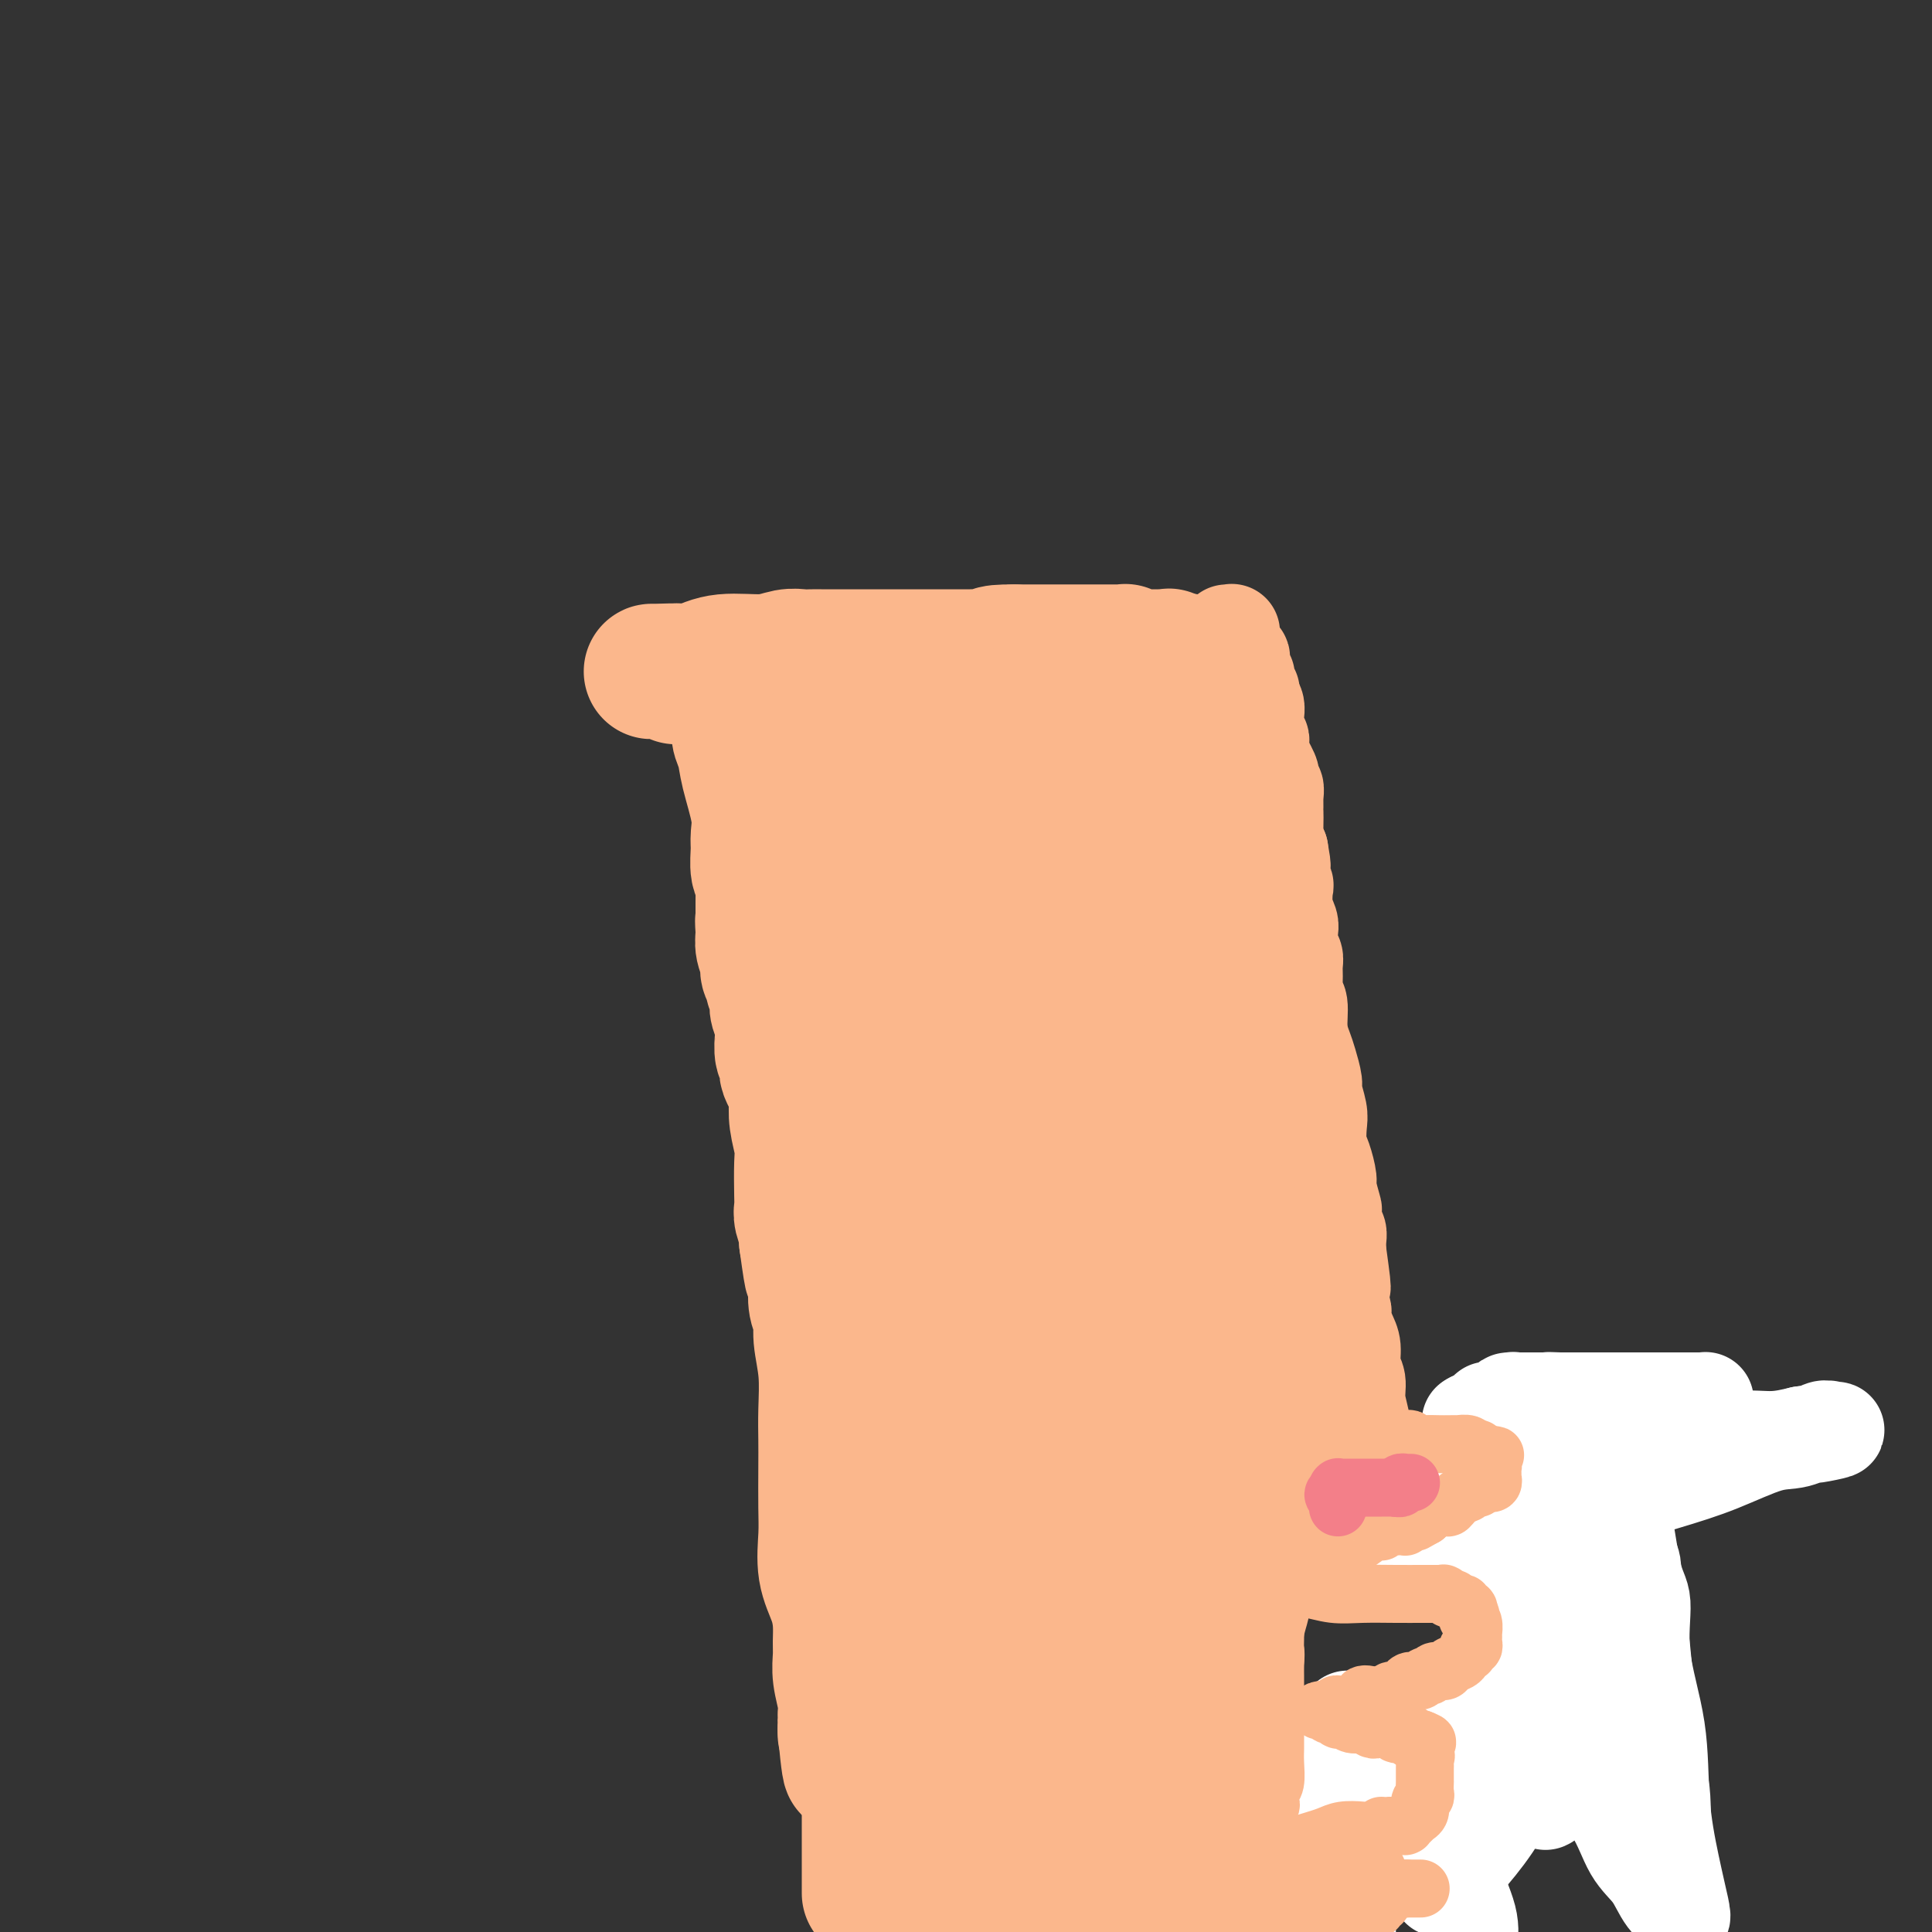 <svg viewBox='0 0 400 400' version='1.1' xmlns='http://www.w3.org/2000/svg' xmlns:xlink='http://www.w3.org/1999/xlink'><rect x="0" y="0" width="400" height="400" fill="#333333" stroke="none"/><g fill='none' stroke='#FBB78C' stroke-width='20' stroke-linecap='round' stroke-linejoin='round'><path d='M145,141c0.319,0.769 0.638,1.537 1,2c0.362,0.463 0.768,0.620 1,1c0.232,0.380 0.289,0.984 1,2c0.711,1.016 2.076,2.444 3,4c0.924,1.556 1.406,3.239 2,5c0.594,1.761 1.300,3.598 2,5c0.700,1.402 1.396,2.368 2,5c0.604,2.632 1.117,6.929 2,10c0.883,3.071 2.135,4.917 3,7c0.865,2.083 1.342,4.405 2,7c0.658,2.595 1.497,5.465 2,8c0.503,2.535 0.671,4.735 1,6c0.329,1.265 0.820,1.596 1,2c0.180,0.404 0.048,0.881 0,1c-0.048,0.119 -0.013,-0.120 0,0c0.013,0.120 0.003,0.600 0,1c-0.003,0.400 -0.001,0.720 0,1c0.001,0.280 0.000,0.518 0,1c-0.000,0.482 -0.000,1.206 0,2c0.000,0.794 0.000,1.658 0,3c-0.000,1.342 -0.000,3.161 0,4c0.000,0.839 0.000,0.699 0,1c-0.000,0.301 -0.000,1.042 0,2c0.000,0.958 0.000,2.132 0,3c-0.000,0.868 -0.000,1.428 0,2c0.000,0.572 0.000,1.154 0,2c-0.000,0.846 -0.000,1.956 0,3c0.000,1.044 0.000,2.022 0,3'/><path d='M168,234c0.309,6.438 0.083,4.032 0,4c-0.083,-0.032 -0.022,2.311 0,4c0.022,1.689 0.006,2.725 0,4c-0.006,1.275 -0.002,2.790 0,4c0.002,1.210 0.000,2.114 0,3c-0.000,0.886 -0.000,1.755 0,3c0.000,1.245 0.000,2.865 0,4c-0.000,1.135 -0.000,1.784 0,3c0.000,1.216 0.000,2.999 0,4c-0.000,1.001 -0.000,1.221 0,2c0.000,0.779 0.000,2.116 0,3c-0.000,0.884 -0.000,1.316 0,2c0.000,0.684 0.000,1.622 0,2c-0.000,0.378 0.000,0.197 0,1c-0.000,0.803 -0.000,2.589 0,4c0.000,1.411 0.000,2.445 0,4c-0.000,1.555 -0.000,3.629 0,5c0.000,1.371 0.000,2.039 0,3c-0.000,0.961 -0.000,2.215 0,3c0.000,0.785 0.000,1.103 0,2c-0.000,0.897 -0.000,2.375 0,3c0.000,0.625 0.000,0.398 0,1c-0.000,0.602 -0.001,2.035 0,3c0.001,0.965 0.003,1.464 0,2c-0.003,0.536 -0.012,1.109 0,2c0.012,0.891 0.045,2.101 0,3c-0.045,0.899 -0.170,1.487 0,3c0.170,1.513 0.633,3.952 1,5c0.367,1.048 0.637,0.705 1,2c0.363,1.295 0.818,4.227 1,6c0.182,1.773 0.091,2.386 0,3'/><path d='M171,331c0.431,3.680 0.010,4.881 0,6c-0.010,1.119 0.392,2.157 1,4c0.608,1.843 1.420,4.490 2,6c0.580,1.510 0.926,1.882 1,3c0.074,1.118 -0.123,2.982 0,4c0.123,1.018 0.568,1.188 1,2c0.432,0.812 0.852,2.264 1,3c0.148,0.736 0.026,0.756 0,1c-0.026,0.244 0.046,0.713 0,1c-0.046,0.287 -0.208,0.392 0,1c0.208,0.608 0.788,1.718 1,2c0.212,0.282 0.057,-0.265 0,0c-0.057,0.265 -0.015,1.340 0,2c0.015,0.660 0.004,0.903 0,1c-0.004,0.097 -0.002,0.049 0,0'/><path d='M254,131c0.423,0.002 0.845,0.005 1,0c0.155,-0.005 0.042,-0.017 0,0c-0.042,0.017 -0.012,0.063 0,0c0.012,-0.063 0.006,-0.233 0,0c-0.006,0.233 -0.012,0.871 0,1c0.012,0.129 0.042,-0.251 0,0c-0.042,0.251 -0.156,1.131 0,2c0.156,0.869 0.581,1.725 1,2c0.419,0.275 0.830,-0.033 1,0c0.170,0.033 0.098,0.405 0,1c-0.098,0.595 -0.222,1.413 0,2c0.222,0.587 0.791,0.945 1,1c0.209,0.055 0.060,-0.191 0,0c-0.060,0.191 -0.030,0.821 0,1c0.030,0.179 0.061,-0.093 0,0c-0.061,0.093 -0.212,0.551 0,1c0.212,0.449 0.788,0.890 1,1c0.212,0.110 0.061,-0.111 0,0c-0.061,0.111 -0.030,0.556 0,1'/><path d='M259,144c0.769,2.235 0.192,1.324 0,1c-0.192,-0.324 0.001,-0.059 0,0c-0.001,0.059 -0.196,-0.086 0,0c0.196,0.086 0.785,0.404 1,1c0.215,0.596 0.058,1.469 0,2c-0.058,0.531 -0.016,0.721 0,1c0.016,0.279 0.004,0.649 0,1c-0.004,0.351 -0.002,0.683 0,1c0.002,0.317 0.004,0.620 0,1c-0.004,0.380 -0.015,0.837 0,1c0.015,0.163 0.057,0.033 0,0c-0.057,-0.033 -0.212,0.031 0,0c0.212,-0.031 0.793,-0.159 1,0c0.207,0.159 0.042,0.603 0,1c-0.042,0.397 0.040,0.745 0,1c-0.040,0.255 -0.203,0.415 0,1c0.203,0.585 0.773,1.594 1,2c0.227,0.406 0.112,0.208 0,0c-0.112,-0.208 -0.223,-0.425 0,0c0.223,0.425 0.778,1.494 1,2c0.222,0.506 0.112,0.450 0,1c-0.112,0.550 -0.226,1.706 0,2c0.226,0.294 0.793,-0.276 1,0c0.207,0.276 0.055,1.396 0,2c-0.055,0.604 -0.015,0.692 0,1c0.015,0.308 0.003,0.834 0,1c-0.003,0.166 0.002,-0.030 0,0c-0.002,0.030 -0.011,0.286 0,1c0.011,0.714 0.041,1.884 0,3c-0.041,1.116 -0.155,2.176 0,3c0.155,0.824 0.577,1.412 1,2'/><path d='M265,176c0.944,5.330 0.305,2.656 0,2c-0.305,-0.656 -0.274,0.706 0,2c0.274,1.294 0.792,2.520 1,3c0.208,0.480 0.107,0.215 0,1c-0.107,0.785 -0.221,2.619 0,4c0.221,1.381 0.777,2.309 1,3c0.223,0.691 0.113,1.146 0,2c-0.113,0.854 -0.227,2.106 0,3c0.227,0.894 0.797,1.430 1,2c0.203,0.570 0.040,1.173 0,2c-0.040,0.827 0.045,1.877 0,3c-0.045,1.123 -0.220,2.319 0,3c0.220,0.681 0.833,0.848 1,2c0.167,1.152 -0.114,3.290 0,5c0.114,1.710 0.623,2.993 1,4c0.377,1.007 0.623,1.738 1,3c0.377,1.262 0.885,3.055 1,4c0.115,0.945 -0.163,1.042 0,2c0.163,0.958 0.766,2.779 1,4c0.234,1.221 0.100,1.844 0,3c-0.100,1.156 -0.167,2.846 0,4c0.167,1.154 0.567,1.770 1,3c0.433,1.230 0.900,3.072 1,4c0.100,0.928 -0.166,0.941 0,2c0.166,1.059 0.762,3.165 1,4c0.238,0.835 0.116,0.398 0,1c-0.116,0.602 -0.227,2.244 0,3c0.227,0.756 0.792,0.627 1,1c0.208,0.373 0.059,1.250 0,2c-0.059,0.750 -0.030,1.375 0,2'/><path d='M277,259c1.852,13.374 0.482,5.310 0,3c-0.482,-2.310 -0.077,1.134 0,3c0.077,1.866 -0.173,2.155 0,3c0.173,0.845 0.768,2.244 1,3c0.232,0.756 0.099,0.867 0,1c-0.099,0.133 -0.166,0.289 0,1c0.166,0.711 0.565,1.977 1,3c0.435,1.023 0.905,1.803 1,3c0.095,1.197 -0.186,2.812 0,4c0.186,1.188 0.840,1.951 1,3c0.160,1.049 -0.174,2.384 0,4c0.174,1.616 0.856,3.513 1,5c0.144,1.487 -0.249,2.566 0,4c0.249,1.434 1.139,3.224 2,5c0.861,1.776 1.694,3.537 2,5c0.306,1.463 0.086,2.630 0,3c-0.086,0.370 -0.037,-0.055 0,0c0.037,0.055 0.062,0.589 0,1c-0.062,0.411 -0.213,0.699 0,1c0.213,0.301 0.788,0.615 1,1c0.212,0.385 0.060,0.840 0,1c-0.060,0.160 -0.030,0.026 0,0c0.030,-0.026 0.060,0.055 0,0c-0.060,-0.055 -0.208,-0.246 0,0c0.208,0.246 0.774,0.927 1,1c0.226,0.073 0.113,-0.464 0,-1'/><path d='M288,316c0.936,2.647 0.276,0.765 0,0c-0.276,-0.765 -0.169,-0.411 0,0c0.169,0.411 0.401,0.880 1,0c0.599,-0.880 1.565,-3.108 2,-4c0.435,-0.892 0.339,-0.449 1,-1c0.661,-0.551 2.077,-2.097 3,-3c0.923,-0.903 1.351,-1.164 2,-2c0.649,-0.836 1.518,-2.247 2,-3c0.482,-0.753 0.578,-0.846 1,-1c0.422,-0.154 1.169,-0.367 2,-1c0.831,-0.633 1.747,-1.686 2,-2c0.253,-0.314 -0.158,0.112 0,0c0.158,-0.112 0.883,-0.762 1,-1c0.117,-0.238 -0.375,-0.064 0,0c0.375,0.064 1.617,0.017 2,0c0.383,-0.017 -0.094,-0.005 0,0c0.094,0.005 0.757,0.001 1,0c0.243,-0.001 0.064,-0.000 0,0c-0.064,0.000 -0.015,0.000 0,0c0.015,-0.000 -0.006,-0.000 0,0c0.006,0.000 0.038,0.000 0,0c-0.038,-0.000 -0.147,-0.000 0,0c0.147,0.000 0.551,0.000 1,0c0.449,-0.000 0.943,-0.000 1,0c0.057,0.000 -0.325,0.000 0,0c0.325,-0.000 1.355,-0.000 2,0c0.645,0.000 0.904,0.000 1,0c0.096,-0.000 0.027,-0.000 0,0c-0.027,0.000 -0.014,0.000 0,0'/><path d='M313,298c1.512,0.039 0.791,0.637 1,1c0.209,0.363 1.349,0.489 3,1c1.651,0.511 3.815,1.405 5,2c1.185,0.595 1.392,0.889 2,1c0.608,0.111 1.616,0.037 2,0c0.384,-0.037 0.144,-0.039 0,0c-0.144,0.039 -0.192,0.119 0,0c0.192,-0.119 0.625,-0.438 1,0c0.375,0.438 0.693,1.633 1,2c0.307,0.367 0.604,-0.094 1,0c0.396,0.094 0.891,0.743 1,1c0.109,0.257 -0.168,0.123 0,0c0.168,-0.123 0.781,-0.236 1,0c0.219,0.236 0.045,0.823 0,1c-0.045,0.177 0.040,-0.054 0,0c-0.040,0.054 -0.203,0.392 0,1c0.203,0.608 0.772,1.486 1,2c0.228,0.514 0.114,0.663 0,1c-0.114,0.337 -0.227,0.861 0,1c0.227,0.139 0.793,-0.107 1,0c0.207,0.107 0.056,0.569 0,1c-0.056,0.431 -0.015,0.832 0,1c0.015,0.168 0.004,0.101 0,0c-0.004,-0.101 -0.001,-0.238 0,0c0.001,0.238 0.000,0.852 0,1c-0.000,0.148 -0.000,-0.170 0,0c0.000,0.170 0.000,0.829 0,1c-0.000,0.171 -0.000,-0.146 0,0c0.000,0.146 0.000,0.756 0,1c-0.000,0.244 -0.000,0.122 0,0'/><path d='M333,317c0.310,1.884 0.084,1.094 0,1c-0.084,-0.094 -0.026,0.510 0,1c0.026,0.490 0.021,0.867 0,1c-0.021,0.133 -0.059,0.021 0,0c0.059,-0.021 0.213,0.049 0,0c-0.213,-0.049 -0.793,-0.217 -1,0c-0.207,0.217 -0.041,0.818 0,1c0.041,0.182 -0.045,-0.056 0,0c0.045,0.056 0.220,0.405 0,1c-0.220,0.595 -0.833,1.437 -1,2c-0.167,0.563 0.114,0.848 0,1c-0.114,0.152 -0.623,0.170 -1,1c-0.377,0.830 -0.622,2.470 -1,3c-0.378,0.530 -0.890,-0.050 -1,0c-0.110,0.050 0.181,0.730 0,1c-0.181,0.270 -0.833,0.129 -1,0c-0.167,-0.129 0.151,-0.245 0,0c-0.151,0.245 -0.771,0.850 -1,1c-0.229,0.150 -0.065,-0.157 0,0c0.065,0.157 0.033,0.778 0,1c-0.033,0.222 -0.065,0.045 0,0c0.065,-0.045 0.228,0.040 0,0c-0.228,-0.040 -0.846,-0.207 -1,0c-0.154,0.207 0.156,0.786 0,1c-0.156,0.214 -0.778,0.061 -1,0c-0.222,-0.061 -0.046,-0.030 0,0c0.046,0.030 -0.040,0.061 0,0c0.040,-0.061 0.207,-0.212 0,0c-0.207,0.212 -0.786,0.788 -1,1c-0.214,0.212 -0.061,0.061 0,0c0.061,-0.061 0.031,-0.030 0,0'/><path d='M323,334c-1.170,0.786 -1.093,0.252 -1,0c0.093,-0.252 0.204,-0.221 0,0c-0.204,0.221 -0.723,0.634 -1,1c-0.277,0.366 -0.313,0.687 -1,1c-0.687,0.313 -2.026,0.619 -3,1c-0.974,0.381 -1.581,0.838 -2,1c-0.419,0.162 -0.648,0.029 -1,0c-0.352,-0.029 -0.826,0.045 -1,0c-0.174,-0.045 -0.047,-0.208 0,0c0.047,0.208 0.012,0.788 0,1c-0.012,0.212 -0.003,0.057 0,0c0.003,-0.057 0.000,-0.015 0,0c-0.000,0.015 0.003,0.004 0,0c-0.003,-0.004 -0.011,-0.001 0,0c0.011,0.001 0.041,0.000 0,0c-0.041,-0.000 -0.155,-0.000 0,0c0.155,0.000 0.577,0.000 1,0'/><path d='M314,339c-0.962,0.774 1.134,0.207 2,0c0.866,-0.207 0.504,-0.056 1,0c0.496,0.056 1.852,0.015 3,0c1.148,-0.015 2.087,-0.004 3,0c0.913,0.004 1.799,0.001 3,0c1.201,-0.001 2.718,-0.000 4,0c1.282,0.000 2.329,-0.000 3,0c0.671,0.000 0.965,0.000 1,0c0.035,-0.000 -0.188,-0.001 0,0c0.188,0.001 0.786,0.004 1,0c0.214,-0.004 0.043,-0.015 0,0c-0.043,0.015 0.041,0.057 0,0c-0.041,-0.057 -0.207,-0.211 0,0c0.207,0.211 0.788,0.788 1,1c0.212,0.212 0.057,0.060 0,0c-0.057,-0.060 -0.015,-0.026 0,0c0.015,0.026 0.004,0.046 0,0c-0.004,-0.046 -0.001,-0.157 0,0c0.001,0.157 0.000,0.581 0,1c-0.000,0.419 -0.000,0.832 0,1c0.000,0.168 -0.000,0.091 0,0c0.000,-0.091 0.001,-0.194 0,0c-0.001,0.194 -0.004,0.687 0,1c0.004,0.313 0.015,0.447 0,1c-0.015,0.553 -0.057,1.524 0,2c0.057,0.476 0.211,0.458 0,1c-0.211,0.542 -0.788,1.646 -1,2c-0.212,0.354 -0.061,-0.042 0,0c0.061,0.042 0.030,0.521 0,1'/><path d='M335,350c-0.397,1.770 -0.890,1.194 -1,1c-0.110,-0.194 0.163,-0.006 0,0c-0.163,0.006 -0.761,-0.171 -1,0c-0.239,0.171 -0.120,0.690 0,1c0.120,0.310 0.240,0.412 0,1c-0.240,0.588 -0.842,1.663 -1,2c-0.158,0.337 0.126,-0.064 0,0c-0.126,0.064 -0.661,0.594 -1,1c-0.339,0.406 -0.481,0.690 -1,1c-0.519,0.310 -1.415,0.647 -2,1c-0.585,0.353 -0.859,0.724 -2,1c-1.141,0.276 -3.147,0.458 -4,1c-0.853,0.542 -0.552,1.443 -1,2c-0.448,0.557 -1.646,0.769 -4,1c-2.354,0.231 -5.865,0.480 -9,1c-3.135,0.520 -5.895,1.310 -7,2c-1.105,0.690 -0.555,1.281 -2,2c-1.445,0.719 -4.885,1.566 -7,2c-2.115,0.434 -2.904,0.456 -4,1c-1.096,0.544 -2.500,1.610 -3,2c-0.500,0.390 -0.096,0.105 0,0c0.096,-0.105 -0.115,-0.030 0,0c0.115,0.030 0.558,0.015 1,0'/><path d='M286,373c-5.936,2.166 -0.775,0.580 1,0c1.775,-0.580 0.165,-0.155 0,0c-0.165,0.155 1.114,0.042 2,0c0.886,-0.042 1.379,-0.011 2,0c0.621,0.011 1.371,0.003 2,0c0.629,-0.003 1.138,-0.001 2,0c0.862,0.001 2.077,0.000 3,0c0.923,-0.000 1.554,-0.000 2,0c0.446,0.000 0.707,0.000 1,0c0.293,-0.000 0.618,-0.000 1,0c0.382,0.000 0.820,0.000 1,0c0.180,-0.000 0.101,-0.000 0,0c-0.101,0.000 -0.223,0.000 0,0c0.223,-0.000 0.791,-0.000 1,0c0.209,0.000 0.060,0.000 0,0c-0.060,-0.000 -0.030,-0.000 0,0'/></g>
<g fill='none' stroke='#FFFFFF' stroke-width='20' stroke-linecap='round' stroke-linejoin='round'><path d='M273,307c0.000,0.000 0.100,0.100 0.1,0.1'/><path d='M273,307c0.310,-0.083 0.619,-0.165 1,0c0.381,0.165 0.833,0.579 1,1c0.167,0.421 0.049,0.849 0,1c-0.049,0.151 -0.028,0.026 0,0c0.028,-0.026 0.064,0.045 0,0c-0.064,-0.045 -0.228,-0.208 0,0c0.228,0.208 0.846,0.788 1,1c0.154,0.212 -0.158,0.057 0,0c0.158,-0.057 0.786,-0.015 1,0c0.214,0.015 0.016,0.004 0,0c-0.016,-0.004 0.151,-0.001 1,0c0.849,0.001 2.380,0.000 3,0c0.620,-0.000 0.327,-0.000 1,0c0.673,0.000 2.311,0.000 3,0c0.689,-0.000 0.429,-0.000 1,0c0.571,0.000 1.973,0.001 3,0c1.027,-0.001 1.680,-0.005 2,0c0.320,0.005 0.309,0.017 1,0c0.691,-0.017 2.084,-0.063 3,0c0.916,0.063 1.353,0.234 2,0c0.647,-0.234 1.503,-0.875 3,-1c1.497,-0.125 3.635,0.265 5,0c1.365,-0.265 1.957,-1.183 4,-2c2.043,-0.817 5.537,-1.531 8,-2c2.463,-0.469 3.896,-0.694 6,-1c2.104,-0.306 4.879,-0.694 8,-1c3.121,-0.306 6.588,-0.529 10,-1c3.412,-0.471 6.770,-1.188 10,-2c3.230,-0.812 6.331,-1.719 9,-2c2.669,-0.281 4.905,0.062 7,0c2.095,-0.062 4.047,-0.531 6,-1'/><path d='M373,297c12.625,-1.950 5.187,-0.326 3,0c-2.187,0.326 0.878,-0.647 2,-1c1.122,-0.353 0.300,-0.087 0,0c-0.300,0.087 -0.077,-0.004 0,0c0.077,0.004 0.009,0.104 0,0c-0.009,-0.104 0.041,-0.413 -1,0c-1.041,0.413 -3.175,1.549 -5,2c-1.825,0.451 -3.342,0.217 -6,1c-2.658,0.783 -6.456,2.582 -10,4c-3.544,1.418 -6.834,2.453 -12,4c-5.166,1.547 -12.208,3.604 -18,5c-5.792,1.396 -10.334,2.129 -16,3c-5.666,0.871 -12.457,1.880 -19,3c-6.543,1.120 -12.839,2.353 -18,3c-5.161,0.647 -9.186,0.710 -13,1c-3.814,0.290 -7.418,0.809 -10,1c-2.582,0.191 -4.141,0.055 -5,0c-0.859,-0.055 -1.018,-0.029 -1,0c0.018,0.029 0.211,0.060 0,0c-0.211,-0.060 -0.827,-0.212 0,0c0.827,0.212 3.098,0.789 5,1c1.902,0.211 3.435,0.057 6,0c2.565,-0.057 6.161,-0.016 9,0c2.839,0.016 4.919,0.008 7,0'/><path d='M271,324c5.108,-0.398 4.879,-1.892 7,-3c2.121,-1.108 6.592,-1.830 11,-3c4.408,-1.170 8.753,-2.789 13,-4c4.247,-1.211 8.395,-2.015 14,-4c5.605,-1.985 12.668,-5.153 17,-7c4.332,-1.847 5.934,-2.375 8,-3c2.066,-0.625 4.596,-1.348 6,-2c1.404,-0.652 1.683,-1.233 2,-2c0.317,-0.767 0.673,-1.721 1,-2c0.327,-0.279 0.624,0.118 1,0c0.376,-0.118 0.832,-0.752 1,-1c0.168,-0.248 0.049,-0.109 0,0c-0.049,0.109 -0.027,0.187 0,0c0.027,-0.187 0.060,-0.639 0,-1c-0.060,-0.361 -0.211,-0.633 0,-1c0.211,-0.367 0.785,-0.830 1,-1c0.215,-0.170 0.071,-0.045 0,0c-0.071,0.045 -0.070,0.012 0,0c0.070,-0.012 0.211,-0.003 0,0c-0.211,0.003 -0.772,0.001 -1,0c-0.228,-0.001 -0.123,-0.000 0,0c0.123,0.000 0.265,0.000 0,0c-0.265,-0.000 -0.938,-0.000 -2,0c-1.062,0.000 -2.513,0.000 -4,0c-1.487,-0.000 -3.010,-0.000 -5,0c-1.990,0.000 -4.446,0.000 -6,0c-1.554,-0.000 -2.207,-0.000 -4,0c-1.793,0.000 -4.728,0.000 -6,0c-1.272,-0.000 -0.881,-0.000 -1,0c-0.119,0.000 -0.748,0.000 -1,0c-0.252,-0.000 -0.126,-0.000 0,0'/><path d='M323,290c-4.504,-0.155 -1.263,-0.041 0,0c1.263,0.041 0.547,0.011 0,0c-0.547,-0.011 -0.925,-0.003 -1,0c-0.075,0.003 0.153,0.001 0,0c-0.153,-0.001 -0.686,-0.000 -1,0c-0.314,0.000 -0.409,0.000 -1,0c-0.591,-0.000 -1.679,-0.000 -2,0c-0.321,0.000 0.125,0.000 0,0c-0.125,-0.000 -0.822,-0.000 -1,0c-0.178,0.000 0.164,0.000 0,0c-0.164,-0.000 -0.832,-0.000 -1,0c-0.168,0.000 0.165,0.000 0,0c-0.165,-0.000 -0.829,-0.000 -1,0c-0.171,0.000 0.151,0.000 0,0c-0.151,-0.000 -0.776,-0.000 -1,0c-0.224,0.000 -0.046,0.000 0,0c0.046,-0.000 -0.039,-0.000 0,0c0.039,0.000 0.203,0.000 0,0c-0.203,-0.000 -0.772,-0.000 -1,0c-0.228,0.000 -0.114,0.000 0,0'/><path d='M313,290c-1.564,0.016 -0.475,0.056 0,0c0.475,-0.056 0.335,-0.207 0,0c-0.335,0.207 -0.864,0.774 -1,1c-0.136,0.226 0.122,0.113 0,0c-0.122,-0.113 -0.625,-0.227 -1,0c-0.375,0.227 -0.622,0.793 -1,1c-0.378,0.207 -0.886,0.054 -1,0c-0.114,-0.054 0.165,-0.011 0,0c-0.165,0.011 -0.776,-0.011 -1,0c-0.224,0.011 -0.063,0.054 0,0c0.063,-0.054 0.027,-0.207 0,0c-0.027,0.207 -0.046,0.773 0,1c0.046,0.227 0.157,0.113 0,0c-0.157,-0.113 -0.582,-0.227 -1,0c-0.418,0.227 -0.830,0.793 -1,1c-0.170,0.207 -0.098,0.056 0,0c0.098,-0.056 0.222,-0.015 0,0c-0.222,0.015 -0.791,0.004 -1,0c-0.209,-0.004 -0.060,-0.001 0,0c0.060,0.001 0.030,0.001 0,0'/><path d='M305,294c-1.241,0.602 -0.344,0.106 0,0c0.344,-0.106 0.135,0.178 0,1c-0.135,0.822 -0.195,2.183 0,3c0.195,0.817 0.644,1.089 1,3c0.356,1.911 0.618,5.461 1,8c0.382,2.539 0.885,4.067 1,5c0.115,0.933 -0.159,1.270 0,2c0.159,0.730 0.750,1.851 1,3c0.250,1.149 0.157,2.325 0,3c-0.157,0.675 -0.379,0.850 0,2c0.379,1.150 1.359,3.274 2,5c0.641,1.726 0.944,3.053 1,5c0.056,1.947 -0.135,4.514 0,7c0.135,2.486 0.596,4.890 1,7c0.404,2.110 0.749,3.924 1,6c0.251,2.076 0.406,4.413 1,6c0.594,1.587 1.627,2.425 2,3c0.373,0.575 0.086,0.886 0,1c-0.086,0.114 0.030,0.029 0,0c-0.030,-0.029 -0.204,-0.002 0,0c0.204,0.002 0.787,-0.021 1,0c0.213,0.021 0.055,0.085 0,0c-0.055,-0.085 -0.006,-0.319 0,0c0.006,0.319 -0.030,1.190 1,0c1.030,-1.190 3.127,-4.443 5,-7c1.873,-2.557 3.522,-4.418 5,-7c1.478,-2.582 2.786,-5.885 4,-8c1.214,-2.115 2.336,-3.041 3,-5c0.664,-1.959 0.871,-4.950 1,-7c0.129,-2.050 0.180,-3.157 0,-5c-0.180,-1.843 -0.590,-4.421 -1,-7'/><path d='M336,318c-0.182,-4.021 -0.637,-4.572 -1,-5c-0.363,-0.428 -0.635,-0.733 -1,-1c-0.365,-0.267 -0.823,-0.495 -1,-1c-0.177,-0.505 -0.072,-1.288 0,1c0.072,2.288 0.112,7.645 0,10c-0.112,2.355 -0.375,1.708 0,6c0.375,4.292 1.389,13.525 2,20c0.611,6.475 0.819,10.194 1,14c0.181,3.806 0.336,7.699 1,11c0.664,3.301 1.838,6.009 3,8c1.162,1.991 2.311,3.264 3,4c0.689,0.736 0.916,0.937 1,1c0.084,0.063 0.024,-0.010 0,0c-0.024,0.010 -0.013,0.102 0,0c0.013,-0.102 0.029,-0.398 0,-1c-0.029,-0.602 -0.102,-1.509 0,-4c0.102,-2.491 0.378,-6.566 0,-10c-0.378,-3.434 -1.412,-6.228 -2,-9c-0.588,-2.772 -0.731,-5.523 -1,-9c-0.269,-3.477 -0.664,-7.682 -1,-11c-0.336,-3.318 -0.612,-5.751 -1,-8c-0.388,-2.249 -0.889,-4.315 -1,-6c-0.111,-1.685 0.166,-2.988 0,-4c-0.166,-1.012 -0.775,-1.734 -1,-2c-0.225,-0.266 -0.064,-0.076 0,0c0.064,0.076 0.032,0.038 0,0'/><path d='M337,322c-0.835,-9.364 0.076,-1.273 1,3c0.924,4.273 1.861,4.729 2,7c0.139,2.271 -0.519,6.357 0,11c0.519,4.643 2.216,9.842 3,15c0.784,5.158 0.654,10.276 1,15c0.346,4.724 1.167,9.054 2,13c0.833,3.946 1.678,7.509 2,9c0.322,1.491 0.121,0.910 0,1c-0.121,0.090 -0.160,0.853 0,1c0.160,0.147 0.520,-0.320 0,-1c-0.520,-0.680 -1.922,-1.571 -3,-3c-1.078,-1.429 -1.834,-3.396 -3,-5c-1.166,-1.604 -2.744,-2.845 -4,-5c-1.256,-2.155 -2.191,-5.225 -4,-8c-1.809,-2.775 -4.493,-5.254 -6,-8c-1.507,-2.746 -1.837,-5.759 -3,-9c-1.163,-3.241 -3.159,-6.710 -5,-10c-1.841,-3.290 -3.527,-6.403 -5,-9c-1.473,-2.597 -2.734,-4.680 -4,-7c-1.266,-2.320 -2.537,-4.879 -3,-6c-0.463,-1.121 -0.118,-0.804 0,-1c0.118,-0.196 0.010,-0.906 0,-1c-0.010,-0.094 0.077,0.428 0,1c-0.077,0.572 -0.320,1.195 0,2c0.320,0.805 1.201,1.794 2,3c0.799,1.206 1.514,2.630 2,4c0.486,1.370 0.743,2.685 1,4'/><path d='M313,338c0.953,2.179 0.834,1.627 1,2c0.166,0.373 0.617,1.670 1,3c0.383,1.330 0.699,2.692 1,4c0.301,1.308 0.587,2.561 1,5c0.413,2.439 0.952,6.063 1,9c0.048,2.937 -0.395,5.187 0,7c0.395,1.813 1.630,3.190 2,4c0.370,0.810 -0.123,1.052 0,1c0.123,-0.052 0.863,-0.398 1,-1c0.137,-0.602 -0.328,-1.460 0,-3c0.328,-1.540 1.451,-3.763 2,-6c0.549,-2.237 0.525,-4.488 1,-7c0.475,-2.512 1.448,-5.285 2,-9c0.552,-3.715 0.684,-8.373 1,-11c0.316,-2.627 0.818,-3.224 1,-4c0.182,-0.776 0.045,-1.730 0,-2c-0.045,-0.270 0.002,0.145 0,0c-0.002,-0.145 -0.053,-0.851 0,-1c0.053,-0.149 0.210,0.257 0,0c-0.210,-0.257 -0.788,-1.179 -1,-2c-0.212,-0.821 -0.057,-1.540 0,-2c0.057,-0.460 0.015,-0.659 0,-1c-0.015,-0.341 -0.004,-0.823 0,-1c0.004,-0.177 0.001,-0.048 0,0c-0.001,0.048 -0.000,0.014 0,0c0.000,-0.014 0.000,-0.007 0,0'/><path d='M327,323c1.096,-7.600 0.336,-2.101 0,1c-0.336,3.101 -0.248,3.803 0,5c0.248,1.197 0.655,2.888 0,6c-0.655,3.112 -2.372,7.646 -4,12c-1.628,4.354 -3.167,8.528 -5,13c-1.833,4.472 -3.959,9.240 -6,13c-2.041,3.760 -3.996,6.510 -6,9c-2.004,2.490 -4.058,4.720 -5,6c-0.942,1.280 -0.773,1.609 -1,2c-0.227,0.391 -0.849,0.843 -1,1c-0.151,0.157 0.171,0.019 0,0c-0.171,-0.019 -0.834,0.082 -1,0c-0.166,-0.082 0.166,-0.346 0,-1c-0.166,-0.654 -0.829,-1.699 -1,-3c-0.171,-1.301 0.150,-2.857 0,-4c-0.150,-1.143 -0.772,-1.872 -1,-5c-0.228,-3.128 -0.062,-8.656 0,-12c0.062,-3.344 0.020,-4.504 0,-6c-0.020,-1.496 -0.020,-3.329 0,-4c0.020,-0.671 0.058,-0.180 0,0c-0.058,0.180 -0.211,0.048 0,0c0.211,-0.048 0.788,-0.013 1,0c0.212,0.013 0.061,0.004 0,0c-0.061,-0.004 -0.030,-0.002 0,0'/><path d='M297,356c-0.128,-5.517 0.551,-1.811 1,2c0.449,3.811 0.667,7.726 1,11c0.333,3.274 0.780,5.909 1,9c0.220,3.091 0.213,6.640 1,10c0.787,3.360 2.368,6.531 3,9c0.632,2.469 0.316,4.234 0,6'/><path d='M304,398c0.042,-0.014 0.084,-0.027 0,0c-0.084,0.027 -0.293,0.096 -1,-2c-0.707,-2.096 -1.913,-6.357 -3,-9c-1.087,-2.643 -2.054,-3.670 -3,-5c-0.946,-1.330 -1.871,-2.965 -3,-5c-1.129,-2.035 -2.463,-4.471 -4,-6c-1.537,-1.529 -3.277,-2.152 -4,-3c-0.723,-0.848 -0.428,-1.919 -1,-3c-0.572,-1.081 -2.010,-2.170 -3,-3c-0.990,-0.830 -1.533,-1.401 -2,-2c-0.467,-0.599 -0.857,-1.226 -1,-2c-0.143,-0.774 -0.038,-1.694 0,-2c0.038,-0.306 0.010,0.004 0,0c-0.010,-0.004 -0.003,-0.320 0,0c0.003,0.320 0.001,1.278 0,2c-0.001,0.722 -0.000,1.208 0,2c0.000,0.792 0.000,1.890 0,4c-0.000,2.110 -0.000,5.231 0,8c0.000,2.769 0.000,5.185 0,8c-0.000,2.815 -0.000,6.027 0,9c0.000,2.973 0.000,5.707 0,8c-0.000,2.293 -0.000,4.147 0,6'/><path d='M277,395c0.001,0.845 0.001,1.691 0,0c-0.001,-1.691 -0.004,-5.917 0,-7c0.004,-1.083 0.015,0.979 0,0c-0.015,-0.979 -0.058,-4.998 0,-8c0.058,-3.002 0.215,-4.986 1,-7c0.785,-2.014 2.196,-4.056 3,-6c0.804,-1.944 1.000,-3.789 1,-5c0.000,-1.211 -0.196,-1.789 0,-2c0.196,-0.211 0.785,-0.057 1,0c0.215,0.057 0.058,0.015 0,0c-0.058,-0.015 -0.017,-0.004 0,0c0.017,0.004 0.008,0.002 0,0'/></g>
<g fill='none' stroke='#FBB78C' stroke-width='12' stroke-linecap='round' stroke-linejoin='round'><path d='M275,298c-0.121,0.000 -0.242,0.000 0,0c0.242,-0.000 0.849,-0.000 1,0c0.151,0.000 -0.152,0.000 0,0c0.152,-0.000 0.758,-0.000 1,0c0.242,0.000 0.120,0.000 0,0c-0.120,-0.000 -0.239,-0.000 0,0c0.239,0.000 0.837,0.000 1,0c0.163,-0.000 -0.110,-0.000 0,0c0.110,0.000 0.604,0.000 1,0c0.396,-0.000 0.696,-0.000 1,0c0.304,0.000 0.613,0.000 1,0c0.387,-0.000 0.851,-0.000 1,0c0.149,0.000 -0.016,0.000 0,0c0.016,-0.000 0.214,-0.001 1,0c0.786,0.001 2.161,0.004 3,0c0.839,-0.004 1.144,-0.015 2,0c0.856,0.015 2.264,0.057 3,0c0.736,-0.057 0.801,-0.211 1,0c0.199,0.211 0.530,0.789 1,1c0.470,0.211 1.077,0.057 2,0c0.923,-0.057 2.163,-0.016 3,0c0.837,0.016 1.271,0.008 2,0c0.729,-0.008 1.755,-0.016 2,0c0.245,0.016 -0.289,0.056 0,0c0.289,-0.056 1.401,-0.208 2,0c0.599,0.208 0.686,0.778 1,1c0.314,0.222 0.854,0.098 1,0c0.146,-0.098 -0.101,-0.171 0,0c0.101,0.171 0.551,0.585 1,1'/><path d='M307,301c4.966,0.482 1.382,0.186 0,0c-1.382,-0.186 -0.563,-0.261 0,0c0.563,0.261 0.869,0.859 1,1c0.131,0.141 0.088,-0.173 0,0c-0.088,0.173 -0.220,0.835 0,1c0.220,0.165 0.791,-0.167 1,0c0.209,0.167 0.056,0.833 0,1c-0.056,0.167 -0.015,-0.165 0,0c0.015,0.165 0.004,0.828 0,1c-0.004,0.172 0.000,-0.146 0,0c-0.000,0.146 -0.004,0.757 0,1c0.004,0.243 0.017,0.117 0,0c-0.017,-0.117 -0.065,-0.224 0,0c0.065,0.224 0.244,0.778 0,1c-0.244,0.222 -0.910,0.111 -1,0c-0.090,-0.111 0.398,-0.223 0,0c-0.398,0.223 -1.681,0.779 -2,1c-0.319,0.221 0.328,0.105 0,0c-0.328,-0.105 -1.630,-0.201 -2,0c-0.370,0.201 0.192,0.698 0,1c-0.192,0.302 -1.137,0.410 -2,1c-0.863,0.590 -1.644,1.663 -2,2c-0.356,0.337 -0.288,-0.063 -1,0c-0.712,0.063 -2.203,0.589 -3,1c-0.797,0.411 -0.898,0.705 -1,1'/><path d='M295,314c-2.574,1.480 -2.009,1.181 -2,1c0.009,-0.181 -0.537,-0.245 -1,0c-0.463,0.245 -0.842,0.798 -1,1c-0.158,0.202 -0.094,0.054 0,0c0.094,-0.054 0.218,-0.015 0,0c-0.218,0.015 -0.777,0.004 -1,0c-0.223,-0.004 -0.111,-0.001 0,0c0.111,0.001 0.219,-0.001 0,0c-0.219,0.001 -0.767,0.004 -1,0c-0.233,-0.004 -0.153,-0.015 0,0c0.153,0.015 0.378,0.056 0,0c-0.378,-0.056 -1.361,-0.209 -2,0c-0.639,0.209 -0.936,0.781 -1,1c-0.064,0.219 0.106,0.087 0,0c-0.106,-0.087 -0.487,-0.128 -1,0c-0.513,0.128 -1.158,0.424 -2,1c-0.842,0.576 -1.882,1.432 -3,2c-1.118,0.568 -2.314,0.850 -4,1c-1.686,0.150 -3.863,0.170 -6,1c-2.137,0.830 -4.233,2.471 -6,3c-1.767,0.529 -3.206,-0.054 -4,0c-0.794,0.054 -0.945,0.745 -1,1c-0.055,0.255 -0.016,0.073 0,0c0.016,-0.073 0.008,-0.036 0,0'/><path d='M259,326c-5.350,2.078 -0.726,1.274 1,1c1.726,-0.274 0.552,-0.017 0,0c-0.552,0.017 -0.484,-0.207 0,0c0.484,0.207 1.384,0.844 2,1c0.616,0.156 0.949,-0.168 2,0c1.051,0.168 2.821,0.830 4,1c1.179,0.170 1.766,-0.151 3,0c1.234,0.151 3.115,0.772 5,1c1.885,0.228 3.776,0.061 6,0c2.224,-0.061 4.782,-0.016 7,0c2.218,0.016 4.097,0.004 5,0c0.903,-0.004 0.829,-0.001 1,0c0.171,0.001 0.586,0.000 1,0c0.414,-0.000 0.828,-0.000 1,0c0.172,0.000 0.102,-0.000 0,0c-0.102,0.000 -0.237,0.000 0,0c0.237,-0.000 0.847,-0.001 1,0c0.153,0.001 -0.152,0.004 0,0c0.152,-0.004 0.759,-0.015 1,0c0.241,0.015 0.116,0.057 0,0c-0.116,-0.057 -0.224,-0.212 0,0c0.224,0.212 0.781,0.793 1,1c0.219,0.207 0.101,0.040 0,0c-0.101,-0.040 -0.186,0.046 0,0c0.186,-0.046 0.642,-0.223 1,0c0.358,0.223 0.618,0.848 1,1c0.382,0.152 0.887,-0.169 1,0c0.113,0.169 -0.166,0.829 0,1c0.166,0.171 0.775,-0.146 1,0c0.225,0.146 0.064,0.756 0,1c-0.064,0.244 -0.032,0.122 0,0'/><path d='M304,334c1.099,0.853 0.347,0.984 0,1c-0.347,0.016 -0.289,-0.083 0,0c0.289,0.083 0.810,0.348 1,1c0.190,0.652 0.051,1.692 0,2c-0.051,0.308 -0.014,-0.114 0,0c0.014,0.114 0.003,0.765 0,1c-0.003,0.235 0.000,0.053 0,0c-0.000,-0.053 -0.004,0.023 0,0c0.004,-0.023 0.015,-0.146 0,0c-0.015,0.146 -0.057,0.561 0,1c0.057,0.439 0.211,0.902 0,1c-0.211,0.098 -0.788,-0.171 -1,0c-0.212,0.171 -0.060,0.781 0,1c0.060,0.219 0.028,0.048 0,0c-0.028,-0.048 -0.053,0.028 0,0c0.053,-0.028 0.184,-0.161 0,0c-0.184,0.161 -0.683,0.616 -1,1c-0.317,0.384 -0.452,0.695 -1,1c-0.548,0.305 -1.509,0.602 -2,1c-0.491,0.398 -0.512,0.895 -1,1c-0.488,0.105 -1.444,-0.183 -2,0c-0.556,0.183 -0.713,0.836 -1,1c-0.287,0.164 -0.706,-0.162 -1,0c-0.294,0.162 -0.464,0.813 -1,1c-0.536,0.187 -1.439,-0.090 -2,0c-0.561,0.090 -0.781,0.546 -1,1c-0.219,0.454 -0.437,0.906 -1,1c-0.563,0.094 -1.470,-0.171 -2,0c-0.530,0.171 -0.681,0.777 -1,1c-0.319,0.223 -0.805,0.064 -1,0c-0.195,-0.064 -0.097,-0.032 0,0'/><path d='M286,351c-2.631,1.238 -0.708,0.331 0,0c0.708,-0.331 0.202,-0.088 0,0c-0.202,0.088 -0.100,0.022 0,0c0.100,-0.022 0.199,0.002 0,0c-0.199,-0.002 -0.696,-0.028 -1,0c-0.304,0.028 -0.417,0.112 -1,0c-0.583,-0.112 -1.638,-0.418 -2,0c-0.362,0.418 -0.030,1.562 -1,2c-0.970,0.438 -3.241,0.170 -4,0c-0.759,-0.170 -0.006,-0.242 0,0c0.006,0.242 -0.734,0.797 -1,1c-0.266,0.203 -0.057,0.054 0,0c0.057,-0.054 -0.036,-0.015 0,0c0.036,0.015 0.202,0.004 0,0c-0.202,-0.004 -0.772,-0.001 -1,0c-0.228,0.001 -0.114,0.000 0,0c0.114,-0.000 0.226,-0.000 0,0c-0.226,0.000 -0.792,0.000 -1,0c-0.208,-0.000 -0.060,-0.000 0,0c0.060,0.000 0.030,0.000 0,0'/><path d='M274,354c-1.900,0.405 -0.649,-0.084 0,0c0.649,0.084 0.696,0.740 1,1c0.304,0.260 0.866,0.122 1,0c0.134,-0.122 -0.158,-0.230 0,0c0.158,0.230 0.766,0.798 1,1c0.234,0.202 0.093,0.039 0,0c-0.093,-0.039 -0.137,0.046 0,0c0.137,-0.046 0.456,-0.223 1,0c0.544,0.223 1.312,0.844 2,1c0.688,0.156 1.296,-0.154 2,0c0.704,0.154 1.503,0.772 2,1c0.497,0.228 0.691,0.065 1,0c0.309,-0.065 0.731,-0.031 1,0c0.269,0.031 0.384,0.061 1,0c0.616,-0.061 1.733,-0.212 2,0c0.267,0.212 -0.317,0.788 0,1c0.317,0.212 1.535,0.061 2,0c0.465,-0.061 0.176,-0.030 0,0c-0.176,0.030 -0.240,0.061 0,0c0.240,-0.061 0.782,-0.212 1,0c0.218,0.212 0.110,0.789 0,1c-0.110,0.211 -0.222,0.057 0,0c0.222,-0.057 0.777,-0.015 1,0c0.223,0.015 0.112,0.004 0,0c-0.112,-0.004 -0.226,-0.001 0,0c0.226,0.001 0.792,0.000 1,0c0.208,-0.000 0.060,-0.000 0,0c-0.060,0.000 -0.030,0.000 0,0'/><path d='M294,360c3.033,1.046 0.617,0.662 0,1c-0.617,0.338 0.567,1.400 1,2c0.433,0.600 0.116,0.739 0,1c-0.116,0.261 -0.031,0.643 0,1c0.031,0.357 0.008,0.688 0,1c-0.008,0.312 -0.002,0.605 0,1c0.002,0.395 0.001,0.891 0,1c-0.001,0.109 -0.000,-0.169 0,0c0.000,0.169 -0.000,0.784 0,1c0.000,0.216 0.001,0.033 0,0c-0.001,-0.033 -0.004,0.084 0,0c0.004,-0.084 0.016,-0.370 0,0c-0.016,0.370 -0.061,1.396 0,2c0.061,0.604 0.228,0.788 0,1c-0.228,0.212 -0.849,0.453 -1,1c-0.151,0.547 0.170,1.401 0,2c-0.170,0.599 -0.829,0.944 -1,1c-0.171,0.056 0.147,-0.177 0,0c-0.147,0.177 -0.757,0.766 -1,1c-0.243,0.234 -0.118,0.115 0,0c0.118,-0.115 0.227,-0.227 0,0c-0.227,0.227 -0.792,0.793 -1,1c-0.208,0.207 -0.060,0.055 0,0c0.060,-0.055 0.031,-0.015 0,0c-0.031,0.015 -0.064,0.004 0,0c0.064,-0.004 0.224,-0.001 0,0c-0.224,0.001 -0.833,0.000 -1,0c-0.167,-0.000 0.109,-0.000 0,0c-0.109,0.000 -0.603,0.000 -1,0c-0.397,-0.000 -0.699,-0.000 -1,0'/><path d='M288,378c-1.509,0.868 -1.783,0.040 -2,0c-0.217,-0.040 -0.378,0.710 -1,1c-0.622,0.290 -1.706,0.120 -3,0c-1.294,-0.120 -2.800,-0.190 -4,0c-1.200,0.190 -2.095,0.639 -3,1c-0.905,0.361 -1.818,0.633 -3,1c-1.182,0.367 -2.631,0.829 -4,1c-1.369,0.171 -2.658,0.049 -4,0c-1.342,-0.049 -2.738,-0.027 -4,0c-1.262,0.027 -2.390,0.060 -3,0c-0.610,-0.060 -0.700,-0.212 -1,0c-0.300,0.212 -0.808,0.789 -1,1c-0.192,0.211 -0.066,0.057 0,0c0.066,-0.057 0.072,-0.015 0,0c-0.072,0.015 -0.223,0.004 0,0c0.223,-0.004 0.818,-0.001 1,0c0.182,0.001 -0.050,0.000 0,0c0.050,-0.000 0.381,-0.000 1,0c0.619,0.000 1.527,0.000 2,0c0.473,-0.000 0.512,-0.000 1,0c0.488,0.000 1.425,0.000 2,0c0.575,-0.000 0.787,-0.000 1,0'/><path d='M263,383c1.045,0.155 0.658,0.041 1,0c0.342,-0.041 1.415,-0.011 2,0c0.585,0.011 0.684,0.002 1,0c0.316,-0.002 0.848,0.003 1,0c0.152,-0.003 -0.077,-0.015 0,0c0.077,0.015 0.461,0.055 1,0c0.539,-0.055 1.232,-0.207 2,0c0.768,0.207 1.610,0.774 2,1c0.390,0.226 0.329,0.112 1,0c0.671,-0.112 2.074,-0.222 3,0c0.926,0.222 1.375,0.777 2,1c0.625,0.223 1.425,0.112 2,0c0.575,-0.112 0.923,-0.227 1,0c0.077,0.227 -0.119,0.797 0,1c0.119,0.203 0.554,0.039 1,0c0.446,-0.039 0.904,0.046 1,0c0.096,-0.046 -0.172,-0.224 0,0c0.172,0.224 0.782,0.848 1,1c0.218,0.152 0.044,-0.169 0,0c-0.044,0.169 0.041,0.829 0,1c-0.041,0.171 -0.207,-0.147 0,0c0.207,0.147 0.788,0.758 1,1c0.212,0.242 0.057,0.117 0,0c-0.057,-0.117 -0.015,-0.224 0,0c0.015,0.224 0.004,0.778 0,1c-0.004,0.222 -0.001,0.112 0,0c0.001,-0.112 0.000,-0.226 0,0c-0.000,0.226 -0.000,0.793 0,1c0.000,0.207 0.000,0.056 0,0c-0.000,-0.056 -0.000,-0.016 0,0c0.000,0.016 0.000,0.008 0,0'/><path d='M286,391c0.309,0.787 0.083,0.253 0,0c-0.083,-0.253 -0.021,-0.227 0,0c0.021,0.227 0.002,0.653 0,1c-0.002,0.347 0.015,0.615 0,1c-0.015,0.385 -0.060,0.887 0,1c0.060,0.113 0.227,-0.163 0,0c-0.227,0.163 -0.848,0.765 -1,1c-0.152,0.235 0.166,0.105 0,0c-0.166,-0.105 -0.815,-0.183 -1,0c-0.185,0.183 0.094,0.626 0,1c-0.094,0.374 -0.561,0.677 -1,1c-0.439,0.323 -0.849,0.664 -1,1c-0.151,0.336 -0.043,0.667 0,1c0.043,0.333 0.022,0.666 0,1'/><path d='M283,396c-0.030,-0.113 -0.061,-0.226 0,0c0.061,0.226 0.212,0.793 0,1c-0.212,0.207 -0.788,0.056 -1,0c-0.212,-0.056 -0.061,-0.015 0,0c0.061,0.015 0.031,0.004 0,0c-0.031,-0.004 -0.065,-0.001 0,0c0.065,0.001 0.228,0.000 0,0c-0.228,-0.000 -0.846,-0.000 -1,0c-0.154,0.000 0.154,0.000 0,0c-0.154,-0.000 -0.772,-0.000 -1,0c-0.228,0.000 -0.065,0.000 0,0c0.065,-0.000 0.033,-0.000 0,0'/><path d='M280,397c-0.686,0.155 -0.902,0.041 -1,0c-0.098,-0.041 -0.078,-0.011 0,0c0.078,0.011 0.213,0.003 0,0c-0.213,-0.003 -0.775,-0.001 -1,0c-0.225,0.001 -0.112,0.000 0,0c0.112,-0.000 0.223,-0.000 0,0c-0.223,0.000 -0.781,-0.000 -1,0c-0.219,0.000 -0.100,0.000 0,0c0.100,-0.000 0.180,-0.001 0,0c-0.180,0.001 -0.622,0.004 -1,0c-0.378,-0.004 -0.694,-0.015 -1,0c-0.306,0.015 -0.603,0.057 -1,0c-0.397,-0.057 -0.894,-0.211 -1,0c-0.106,0.211 0.178,0.789 0,1c-0.178,0.211 -0.817,0.057 -1,0c-0.183,-0.057 0.091,-0.016 0,0c-0.091,0.016 -0.545,0.008 -1,0c-0.455,-0.008 -0.910,-0.016 -1,0c-0.090,0.016 0.186,0.057 0,0c-0.186,-0.057 -0.835,-0.211 -1,0c-0.165,0.211 0.152,0.789 0,1c-0.152,0.211 -0.773,0.057 -1,0c-0.227,-0.057 -0.060,-0.015 0,0c0.060,0.015 0.012,0.004 0,0c-0.012,-0.004 0.012,-0.001 0,0c-0.012,0.001 -0.058,0.000 0,0c0.058,-0.000 0.222,-0.000 0,0c-0.222,0.000 -0.829,0.000 -1,0c-0.171,-0.000 0.094,-0.000 0,0c-0.094,0.000 -0.547,0.000 -1,0'/><path d='M266,399c-2.044,0.309 -0.154,0.083 0,0c0.154,-0.083 -1.430,-0.022 -2,0c-0.570,0.022 -0.128,0.006 0,0c0.128,-0.006 -0.060,-0.002 0,0c0.060,0.002 0.367,0.000 0,0c-0.367,-0.000 -1.408,-0.000 -2,0c-0.592,0.000 -0.736,0.000 -1,0c-0.264,-0.000 -0.648,-0.000 -1,0c-0.352,0.000 -0.672,0.000 -1,0c-0.328,-0.000 -0.662,-0.000 -1,0c-0.338,0.000 -0.678,0.000 -1,0c-0.322,-0.000 -0.625,-0.000 -1,0c-0.375,0.000 -0.820,0.000 -1,0c-0.180,-0.000 -0.094,-0.000 0,0c0.094,0.000 0.196,0.000 0,0c-0.196,-0.000 -0.690,-0.000 -1,0c-0.310,0.000 -0.437,0.000 -1,0c-0.563,-0.000 -1.562,-0.000 -2,0c-0.438,0.000 -0.317,0.000 -1,0c-0.683,-0.000 -2.172,-0.000 -3,0c-0.828,0.000 -0.996,0.000 -1,0c-0.004,-0.000 0.155,-0.000 0,0c-0.155,0.000 -0.626,0.000 -1,0c-0.374,0.000 -0.653,-0.000 -1,0c-0.347,0.000 -0.763,0.000 -1,0c-0.237,0.000 -0.294,-0.000 -1,0c-0.706,0.000 -2.062,0.000 -3,0c-0.938,0.000 -1.458,-0.000 -2,0c-0.542,0.000 -1.108,0.000 -2,0c-0.892,0.000 -2.112,-0.000 -3,0c-0.888,0.000 -1.444,0.000 -2,0'/><path d='M230,399c-5.746,0.000 -2.112,0.001 -1,0c1.112,-0.001 -0.298,-0.004 -1,0c-0.702,0.004 -0.696,0.015 -1,0c-0.304,-0.015 -0.919,-0.057 -1,0c-0.081,0.057 0.373,0.211 0,0c-0.373,-0.211 -1.572,-0.789 -2,-1c-0.428,-0.211 -0.086,-0.057 0,0c0.086,0.057 -0.086,0.015 0,0c0.086,-0.015 0.430,-0.003 0,0c-0.430,0.003 -1.635,-0.003 -2,0c-0.365,0.003 0.108,0.015 0,0c-0.108,-0.015 -0.799,-0.057 -1,0c-0.201,0.057 0.086,0.212 0,0c-0.086,-0.212 -0.545,-0.793 -1,-1c-0.455,-0.207 -0.907,-0.041 -1,0c-0.093,0.041 0.172,-0.042 0,0c-0.172,0.042 -0.783,0.208 -1,0c-0.217,-0.208 -0.042,-0.792 0,-1c0.042,-0.208 -0.049,-0.042 0,0c0.049,0.042 0.237,-0.040 0,0c-0.237,0.040 -0.901,0.203 -1,0c-0.099,-0.203 0.366,-0.771 0,-1c-0.366,-0.229 -1.564,-0.118 -2,0c-0.436,0.118 -0.109,0.243 0,0c0.109,-0.243 0.002,-0.852 0,-1c-0.002,-0.148 0.102,0.167 0,0c-0.102,-0.167 -0.411,-0.815 -1,-1c-0.589,-0.185 -1.457,0.095 -2,0c-0.543,-0.095 -0.762,-0.564 -1,-1c-0.238,-0.436 -0.497,-0.839 -1,-1c-0.503,-0.161 -1.252,-0.081 -2,0'/><path d='M208,391c-3.344,-1.238 -0.704,-0.332 0,0c0.704,0.332 -0.529,0.089 -1,0c-0.471,-0.089 -0.179,-0.023 0,0c0.179,0.023 0.244,0.002 0,0c-0.244,-0.002 -0.797,0.013 -1,0c-0.203,-0.013 -0.054,-0.055 0,0c0.054,0.055 0.015,0.207 0,0c-0.015,-0.207 -0.004,-0.773 0,-1c0.004,-0.227 0.002,-0.117 0,0c-0.002,0.117 -0.004,0.239 0,0c0.004,-0.239 0.015,-0.839 0,-1c-0.015,-0.161 -0.055,0.116 0,0c0.055,-0.116 0.207,-0.625 0,-1c-0.207,-0.375 -0.773,-0.615 -1,-1c-0.227,-0.385 -0.116,-0.916 0,-1c0.116,-0.084 0.238,0.277 0,0c-0.238,-0.277 -0.834,-1.194 -1,-2c-0.166,-0.806 0.100,-1.501 0,-2c-0.100,-0.499 -0.566,-0.802 -1,-1c-0.434,-0.198 -0.834,-0.291 -1,-1c-0.166,-0.709 -0.096,-2.032 0,-3c0.096,-0.968 0.219,-1.580 0,-2c-0.219,-0.420 -0.780,-0.649 -1,-1c-0.220,-0.351 -0.098,-0.825 0,-1c0.098,-0.175 0.171,-0.050 0,0c-0.171,0.050 -0.585,0.025 -1,0'/><path d='M200,373c-1.238,-2.796 -0.335,-0.787 0,0c0.335,0.787 0.100,0.352 0,0c-0.100,-0.352 -0.065,-0.620 0,-1c0.065,-0.380 0.161,-0.872 0,-1c-0.161,-0.128 -0.579,0.107 -1,0c-0.421,-0.107 -0.845,-0.557 -1,-1c-0.155,-0.443 -0.042,-0.878 0,-1c0.042,-0.122 0.012,0.069 0,0c-0.012,-0.069 -0.007,-0.400 0,-1c0.007,-0.600 0.016,-1.471 0,-2c-0.016,-0.529 -0.057,-0.715 0,-1c0.057,-0.285 0.211,-0.667 0,-1c-0.211,-0.333 -0.789,-0.615 -1,-1c-0.211,-0.385 -0.057,-0.873 0,-1c0.057,-0.127 0.015,0.107 0,0c-0.015,-0.107 -0.005,-0.557 0,-1c0.005,-0.443 0.004,-0.881 0,-1c-0.004,-0.119 -0.012,0.082 0,0c0.012,-0.082 0.046,-0.446 0,-1c-0.046,-0.554 -0.170,-1.297 0,-2c0.170,-0.703 0.634,-1.365 1,-2c0.366,-0.635 0.634,-1.242 1,-2c0.366,-0.758 0.829,-1.666 1,-2c0.171,-0.334 0.049,-0.096 0,0c-0.049,0.096 -0.024,0.048 0,0'/><path d='M270,296c0.114,0.033 0.228,0.065 0,0c-0.228,-0.065 -0.797,-0.229 -1,0c-0.203,0.229 -0.040,0.850 0,1c0.040,0.150 -0.042,-0.172 0,0c0.042,0.172 0.207,0.836 0,1c-0.207,0.164 -0.787,-0.172 -1,0c-0.213,0.172 -0.061,0.853 0,1c0.061,0.147 0.030,-0.241 0,0c-0.030,0.241 -0.061,1.111 0,2c0.061,0.889 0.214,1.796 0,2c-0.214,0.204 -0.793,-0.296 -1,0c-0.207,0.296 -0.041,1.389 0,2c0.041,0.611 -0.041,0.740 0,1c0.041,0.260 0.207,0.652 0,1c-0.207,0.348 -0.788,0.653 -1,1c-0.212,0.347 -0.057,0.737 0,1c0.057,0.263 0.015,0.399 0,1c-0.015,0.601 -0.004,1.666 0,2c0.004,0.334 0.001,-0.065 0,0c-0.001,0.065 -0.000,0.594 0,1c0.000,0.406 0.000,0.690 0,1c-0.000,0.310 -0.000,0.647 0,1c0.000,0.353 0.000,0.722 0,1c-0.000,0.278 -0.000,0.466 0,1c0.000,0.534 0.000,1.413 0,2c-0.000,0.587 -0.000,0.882 0,1c0.000,0.118 0.000,0.059 0,0'/><path d='M266,320c-0.619,3.831 -0.166,1.408 0,1c0.166,-0.408 0.044,1.200 0,2c-0.044,0.800 -0.012,0.791 0,1c0.012,0.209 0.003,0.634 0,1c-0.003,0.366 -0.001,0.671 0,1c0.001,0.329 -0.000,0.680 0,1c0.000,0.320 0.001,0.609 0,1c-0.001,0.391 -0.004,0.883 0,1c0.004,0.117 0.016,-0.140 0,0c-0.016,0.140 -0.061,0.676 0,1c0.061,0.324 0.226,0.435 0,1c-0.226,0.565 -0.845,1.583 -1,2c-0.155,0.417 0.155,0.232 0,1c-0.155,0.768 -0.774,2.489 -1,4c-0.226,1.511 -0.061,2.814 0,4c0.061,1.186 0.016,2.257 0,3c-0.016,0.743 -0.004,1.158 0,2c0.004,0.842 0.001,2.112 0,3c-0.001,0.888 -0.000,1.393 0,2c0.000,0.607 0.000,1.317 0,2c-0.000,0.683 -0.000,1.339 0,2c0.000,0.661 0.001,1.325 0,2c-0.001,0.675 -0.004,1.360 0,2c0.004,0.640 0.015,1.236 0,2c-0.015,0.764 -0.056,1.696 0,3c0.056,1.304 0.207,2.979 0,4c-0.207,1.021 -0.774,1.387 -1,2c-0.226,0.613 -0.112,1.474 0,2c0.112,0.526 0.223,0.719 0,1c-0.223,0.281 -0.778,0.652 -1,1c-0.222,0.348 -0.111,0.674 0,1'/><path d='M262,376c-0.614,8.831 -0.151,2.909 0,1c0.151,-1.909 -0.012,0.196 0,1c0.012,0.804 0.199,0.309 0,0c-0.199,-0.309 -0.784,-0.431 -1,0c-0.216,0.431 -0.062,1.415 0,2c0.062,0.585 0.031,0.770 0,1c-0.031,0.230 -0.061,0.505 0,1c0.061,0.495 0.212,1.208 0,2c-0.212,0.792 -0.789,1.661 -1,2c-0.211,0.339 -0.057,0.146 0,0c0.057,-0.146 0.015,-0.246 0,0c-0.015,0.246 -0.004,0.839 0,1c0.004,0.161 0.001,-0.110 0,0c-0.001,0.110 -0.000,0.602 0,1c0.000,0.398 0.000,0.702 0,1c-0.000,0.298 -0.000,0.590 0,1c0.000,0.410 0.000,0.937 0,1c-0.000,0.063 -0.000,-0.337 0,0c0.000,0.337 0.000,1.411 0,2c-0.000,0.589 -0.000,0.694 0,1c0.000,0.306 0.000,0.813 0,1c-0.000,0.187 -0.000,0.053 0,0c0.000,-0.053 0.000,-0.027 0,0'/><path d='M260,395c0.006,0.009 0.013,0.017 0,0c-0.013,-0.017 -0.045,-0.061 0,0c0.045,0.061 0.167,0.226 0,0c-0.167,-0.226 -0.623,-0.844 -1,-1c-0.377,-0.156 -0.675,0.151 -1,0c-0.325,-0.151 -0.678,-0.758 -1,-1c-0.322,-0.242 -0.612,-0.118 -1,0c-0.388,0.118 -0.874,0.229 -1,0c-0.126,-0.229 0.107,-0.797 0,-1c-0.107,-0.203 -0.553,-0.041 -1,0c-0.447,0.041 -0.893,-0.041 -1,0c-0.107,0.041 0.125,0.203 0,0c-0.125,-0.203 -0.607,-0.772 -1,-1c-0.393,-0.228 -0.696,-0.114 -1,0'/><path d='M251,391c-1.395,-0.619 -0.381,-0.166 0,0c0.381,0.166 0.129,0.044 0,0c-0.129,-0.044 -0.136,-0.012 0,0c0.136,0.012 0.414,0.003 1,0c0.586,-0.003 1.479,-0.001 2,0c0.521,0.001 0.668,0.000 1,0c0.332,-0.000 0.849,-0.000 1,0c0.151,0.000 -0.063,0.000 0,0c0.063,-0.000 0.403,-0.000 1,0c0.597,0.000 1.449,0.000 3,0c1.551,-0.000 3.799,-0.000 6,0c2.201,0.000 4.355,0.000 7,0c2.645,-0.000 5.780,-0.000 9,0c3.220,0.000 6.523,0.000 8,0c1.477,-0.000 1.128,-0.000 1,0c-0.128,0.000 -0.034,0.000 0,0c0.034,-0.000 0.010,-0.000 0,0c-0.010,0.000 -0.005,0.000 0,0'/><path d='M291,391c6.174,0.000 1.609,0.000 0,0c-1.609,-0.000 -0.262,0.000 0,0c0.262,0.000 -0.563,0.000 -1,0c-0.437,0.000 -0.488,0.000 -1,0c-0.512,0.000 -1.484,0.000 -2,0c-0.516,0.000 -0.575,0.000 -1,0c-0.425,0.000 -1.217,-0.000 -2,0c-0.783,0.000 -1.559,0.000 -2,0c-0.441,0.000 -0.548,0.000 -1,0c-0.452,0.000 -1.248,0.000 -2,0c-0.752,0.000 -1.459,0.000 -2,0c-0.541,0.000 -0.914,0.000 -1,0c-0.086,0.000 0.117,-0.000 0,0c-0.117,0.000 -0.553,0.000 -1,0c-0.447,0.000 -0.904,0.000 -1,0c-0.096,0.000 0.167,0.000 0,0c-0.167,0.000 -0.766,0.000 -1,0c-0.234,0.000 -0.102,0.000 -1,0c-0.898,0.000 -2.825,0.000 -4,0c-1.175,0.000 -1.598,0.000 -2,0c-0.402,0.000 -0.782,0.000 -2,0c-1.218,0.000 -3.273,0.000 -4,0c-0.727,0.000 -0.127,0.000 -1,0c-0.873,0.000 -3.218,0.000 -4,0c-0.782,0.000 -0.002,0.000 0,0c0.002,0.000 -0.773,0.000 -1,0c-0.227,0.000 0.094,0.000 0,0c-0.094,0.000 -0.602,0.000 -1,0c-0.398,0.000 -0.685,0.000 -1,0c-0.315,0.000 -0.657,0.000 -1,0'/><path d='M251,391c-6.185,0.000 -1.647,0.000 0,0c1.647,-0.000 0.404,-0.000 0,0c-0.404,0.000 0.033,0.000 0,0c-0.033,-0.000 -0.535,-0.000 -1,0c-0.465,0.000 -0.894,0.000 -1,0c-0.106,-0.000 0.112,-0.000 0,0c-0.112,0.000 -0.555,0.000 -1,0c-0.445,-0.000 -0.893,-0.000 -1,0c-0.107,0.000 0.126,0.000 0,0c-0.126,-0.000 -0.612,-0.000 -1,0c-0.388,0.000 -0.678,0.000 -1,0c-0.322,-0.000 -0.677,-0.000 -1,0c-0.323,0.000 -0.615,0.000 -1,0c-0.385,-0.000 -0.862,-0.000 -1,0c-0.138,0.000 0.064,0.000 0,0c-0.064,-0.000 -0.394,-0.000 -1,0c-0.606,0.000 -1.488,0.000 -2,0c-0.512,-0.000 -0.653,-0.000 -1,0c-0.347,0.000 -0.901,0.001 -1,0c-0.099,-0.001 0.258,-0.004 0,0c-0.258,0.004 -1.130,0.015 -2,0c-0.870,-0.015 -1.739,-0.057 -2,0c-0.261,0.057 0.085,0.211 0,0c-0.085,-0.211 -0.600,-0.789 -1,-1c-0.400,-0.211 -0.684,-0.057 -1,0c-0.316,0.057 -0.663,0.015 -1,0c-0.337,-0.015 -0.665,-0.004 -1,0c-0.335,0.004 -0.677,0.001 -1,0c-0.323,-0.001 -0.625,-0.000 -1,0c-0.375,0.000 -0.821,0.000 -1,0c-0.179,-0.000 -0.089,-0.000 0,0'/><path d='M226,390c-4.030,-0.155 -1.605,-0.041 -1,0c0.605,0.041 -0.611,0.011 -1,0c-0.389,-0.011 0.050,-0.003 0,0c-0.050,0.003 -0.587,0.001 -1,0c-0.413,-0.001 -0.702,-0.000 -1,0c-0.298,0.000 -0.606,0.000 -1,0c-0.394,-0.000 -0.875,-0.000 -1,0c-0.125,0.000 0.107,0.000 0,0c-0.107,-0.000 -0.553,-0.000 -1,0c-0.447,0.000 -0.894,0.000 -1,0c-0.106,-0.000 0.130,-0.000 0,0c-0.130,0.000 -0.627,0.000 -1,0c-0.373,-0.000 -0.621,-0.000 -1,0c-0.379,0.000 -0.888,0.000 -1,0c-0.112,-0.000 0.172,-0.000 0,0c-0.172,0.000 -0.800,0.000 -1,0c-0.200,-0.000 0.028,-0.001 0,0c-0.028,0.001 -0.313,0.004 -1,0c-0.687,-0.004 -1.776,-0.015 -2,0c-0.224,0.015 0.417,0.057 0,0c-0.417,-0.057 -1.890,-0.211 -3,0c-1.110,0.211 -1.856,0.789 -2,1c-0.144,0.211 0.312,0.057 0,0c-0.312,-0.057 -1.394,-0.015 -2,0c-0.606,0.015 -0.735,0.004 -1,0c-0.265,-0.004 -0.665,-0.001 -1,0c-0.335,0.001 -0.605,0.000 -1,0c-0.395,-0.000 -0.914,-0.000 -1,0c-0.086,0.000 0.261,0.000 0,0c-0.261,-0.000 -1.131,-0.000 -2,0'/><path d='M198,391c-4.571,0.150 -1.998,0.025 -1,0c0.998,-0.025 0.421,0.050 0,0c-0.421,-0.050 -0.687,-0.224 -1,0c-0.313,0.224 -0.673,0.845 -1,1c-0.327,0.155 -0.623,-0.154 -1,0c-0.377,0.154 -0.837,0.773 -1,1c-0.163,0.227 -0.030,0.061 0,0c0.030,-0.061 -0.045,-0.016 0,0c0.045,0.016 0.209,0.003 0,0c-0.209,-0.003 -0.792,0.003 -1,0c-0.208,-0.003 -0.042,-0.015 0,0c0.042,0.015 -0.042,0.056 0,0c0.042,-0.056 0.208,-0.211 0,0c-0.208,0.211 -0.792,0.788 -1,1c-0.208,0.212 -0.041,0.061 0,0c0.041,-0.061 -0.044,-0.030 0,0c0.044,0.030 0.218,0.061 0,0c-0.218,-0.061 -0.829,-0.212 -1,0c-0.171,0.212 0.097,0.789 0,1c-0.097,0.211 -0.561,0.056 -1,0c-0.439,-0.056 -0.854,-0.012 -1,0c-0.146,0.012 -0.024,-0.006 0,0c0.024,0.006 -0.050,0.038 0,0c0.050,-0.038 0.224,-0.146 0,0c-0.224,0.146 -0.844,0.548 -1,1c-0.156,0.452 0.154,0.956 0,1c-0.154,0.044 -0.772,-0.373 -1,0c-0.228,0.373 -0.065,1.535 0,2c0.065,0.465 0.033,0.232 0,0'/><path d='M186,399c-2.000,1.500 -1.000,1.250 0,1'/><path d='M201,399c0.000,-0.030 0.000,-0.060 0,0c-0.000,0.060 -0.000,0.208 0,0c0.000,-0.208 0.000,-0.774 0,-1c-0.000,-0.226 -0.001,-0.112 0,0c0.001,0.112 0.004,0.223 0,0c-0.004,-0.223 -0.015,-0.778 0,-1c0.015,-0.222 0.057,-0.109 0,0c-0.057,0.109 -0.211,0.215 0,0c0.211,-0.215 0.788,-0.750 1,-1c0.212,-0.250 0.061,-0.214 1,0c0.939,0.214 2.970,0.607 5,1'/><path d='M208,397c1.543,0.155 2.399,0.041 3,0c0.601,-0.041 0.946,-0.011 1,0c0.054,0.011 -0.182,0.003 0,0c0.182,-0.003 0.781,-0.001 1,0c0.219,0.001 0.059,0.000 0,0c-0.059,-0.000 -0.016,-0.000 0,0c0.016,0.000 0.005,0.000 0,0c-0.005,-0.000 -0.002,-0.000 0,0'/></g>
<g fill='none' stroke='#FBB78C' stroke-width='28' stroke-linecap='round' stroke-linejoin='round'><path d='M180,391c0.000,0.535 0.000,1.070 0,1c-0.000,-0.070 -0.000,-0.743 0,-1c0.000,-0.257 0.000,-0.096 0,0c-0.000,0.096 -0.000,0.129 0,0c0.000,-0.129 0.000,-0.420 0,-1c-0.000,-0.580 -0.000,-1.450 0,-2c0.000,-0.550 0.000,-0.781 0,-1c-0.000,-0.219 -0.000,-0.428 0,-1c0.000,-0.572 0.000,-1.509 0,-2c-0.000,-0.491 -0.000,-0.536 0,-1c0.000,-0.464 0.000,-1.347 0,-2c-0.000,-0.653 -0.001,-1.077 0,-2c0.001,-0.923 0.003,-2.345 0,-3c-0.003,-0.655 -0.011,-0.543 0,-1c0.011,-0.457 0.040,-1.482 0,-2c-0.040,-0.518 -0.150,-0.527 0,-1c0.150,-0.473 0.561,-1.408 1,-2c0.439,-0.592 0.906,-0.840 1,-1c0.094,-0.160 -0.185,-0.231 0,-1c0.185,-0.769 0.833,-2.237 1,-3c0.167,-0.763 -0.147,-0.821 0,-1c0.147,-0.179 0.756,-0.480 1,-1c0.244,-0.520 0.122,-1.260 0,-2'/><path d='M184,361c0.614,-4.584 0.151,-1.042 0,0c-0.151,1.042 0.012,-0.414 0,-1c-0.012,-0.586 -0.199,-0.300 0,-1c0.199,-0.700 0.786,-2.384 1,-3c0.214,-0.616 0.057,-0.163 0,0c-0.057,0.163 -0.015,0.038 0,0c0.015,-0.038 0.002,0.012 0,0c-0.002,-0.012 0.006,-0.085 0,0c-0.006,0.085 -0.026,0.330 0,1c0.026,0.670 0.098,1.766 0,3c-0.098,1.234 -0.366,2.607 0,4c0.366,1.393 1.365,2.806 2,4c0.635,1.194 0.906,2.167 1,3c0.094,0.833 0.011,1.525 0,2c-0.011,0.475 0.048,0.734 0,1c-0.048,0.266 -0.205,0.538 0,1c0.205,0.462 0.772,1.114 1,2c0.228,0.886 0.117,2.007 0,3c-0.117,0.993 -0.238,1.857 0,3c0.238,1.143 0.837,2.564 1,3c0.163,0.436 -0.110,-0.113 0,0c0.110,0.113 0.603,0.890 1,1c0.397,0.110 0.699,-0.445 1,-1'/><path d='M192,386c1.029,4.670 0.103,1.343 0,0c-0.103,-1.343 0.618,-0.704 1,-1c0.382,-0.296 0.423,-1.528 1,-3c0.577,-1.472 1.688,-3.184 3,-5c1.312,-1.816 2.823,-3.737 4,-6c1.177,-2.263 2.018,-4.869 3,-7c0.982,-2.131 2.106,-3.786 4,-6c1.894,-2.214 4.560,-4.985 6,-7c1.440,-2.015 1.654,-3.274 2,-4c0.346,-0.726 0.824,-0.920 1,-1c0.176,-0.080 0.050,-0.044 0,0c-0.050,0.044 -0.024,0.098 0,0c0.024,-0.098 0.044,-0.349 0,0c-0.044,0.349 -0.153,1.299 0,2c0.153,0.701 0.569,1.155 1,2c0.431,0.845 0.878,2.082 1,3c0.122,0.918 -0.083,1.516 0,3c0.083,1.484 0.452,3.854 1,6c0.548,2.146 1.275,4.067 2,6c0.725,1.933 1.448,3.877 2,6c0.552,2.123 0.932,4.425 1,6c0.068,1.575 -0.178,2.422 0,3c0.178,0.578 0.779,0.886 1,1c0.221,0.114 0.063,0.032 0,0c-0.063,-0.032 -0.032,-0.016 0,0'/><path d='M226,384c1.500,5.781 0.252,1.733 0,0c-0.252,-1.733 0.494,-1.150 1,-1c0.506,0.150 0.772,-0.131 1,-1c0.228,-0.869 0.419,-2.326 1,-3c0.581,-0.674 1.554,-0.566 2,-1c0.446,-0.434 0.367,-1.411 1,-3c0.633,-1.589 1.977,-3.788 3,-5c1.023,-1.212 1.723,-1.435 2,-2c0.277,-0.565 0.130,-1.471 0,-2c-0.130,-0.529 -0.245,-0.680 0,-1c0.245,-0.320 0.849,-0.807 1,-1c0.151,-0.193 -0.152,-0.090 0,0c0.152,0.090 0.759,0.168 1,0c0.241,-0.168 0.117,-0.581 0,-1c-0.117,-0.419 -0.228,-0.844 0,-1c0.228,-0.156 0.793,-0.043 1,0c0.207,0.043 0.054,0.014 0,0c-0.054,-0.014 -0.011,-0.014 0,0c0.011,0.014 -0.011,0.042 0,0c0.011,-0.042 0.054,-0.156 0,0c-0.054,0.156 -0.207,0.580 0,1c0.207,0.420 0.773,0.834 1,2c0.227,1.166 0.113,3.083 0,5'/><path d='M241,370c0.552,2.163 0.931,4.072 1,6c0.069,1.928 -0.174,3.877 0,5c0.174,1.123 0.765,1.422 1,2c0.235,0.578 0.114,1.437 0,2c-0.114,0.563 -0.223,0.831 0,1c0.223,0.169 0.776,0.241 1,0c0.224,-0.241 0.118,-0.793 0,-1c-0.118,-0.207 -0.246,-0.070 0,0c0.246,0.070 0.868,0.071 1,0c0.132,-0.071 -0.226,-0.216 0,-1c0.226,-0.784 1.035,-2.207 2,-3c0.965,-0.793 2.087,-0.957 3,-2c0.913,-1.043 1.618,-2.966 2,-4c0.382,-1.034 0.442,-1.181 1,-2c0.558,-0.819 1.614,-2.310 2,-4c0.386,-1.690 0.104,-3.577 0,-5c-0.104,-1.423 -0.028,-2.381 0,-3c0.028,-0.619 0.007,-0.897 0,-1c-0.007,-0.103 -0.002,-0.029 0,0c0.002,0.029 0.001,0.015 0,0'/><path d='M255,360c0.000,-1.630 0.000,-1.206 0,-1c-0.000,0.206 -0.000,0.195 0,0c0.000,-0.195 0.000,-0.574 0,-1c-0.000,-0.426 -0.000,-0.899 0,-1c0.000,-0.101 0.000,0.170 0,0c-0.000,-0.170 -0.000,-0.781 0,-1c0.000,-0.219 0.000,-0.047 0,0c-0.000,0.047 -0.000,-0.030 0,0c0.000,0.030 0.000,0.167 0,0c-0.000,-0.167 -0.000,-0.636 0,-1c0.000,-0.364 0.000,-0.621 0,-1c-0.000,-0.379 -0.000,-0.879 0,-1c0.000,-0.121 0.000,0.135 0,0c-0.000,-0.135 -0.001,-0.663 0,-1c0.001,-0.337 0.004,-0.483 0,-1c-0.004,-0.517 -0.015,-1.403 0,-2c0.015,-0.597 0.057,-0.903 0,-1c-0.057,-0.097 -0.211,0.015 0,-1c0.211,-1.015 0.789,-3.159 1,-4c0.211,-0.841 0.057,-0.381 0,-1c-0.057,-0.619 -0.015,-2.319 0,-3c0.015,-0.681 0.004,-0.344 0,-1c-0.004,-0.656 -0.001,-2.306 0,-3c0.001,-0.694 0.000,-0.432 0,-1c-0.000,-0.568 -0.000,-1.965 0,-3c0.000,-1.035 0.000,-1.708 0,-2c-0.000,-0.292 -0.000,-0.203 0,-1c0.000,-0.797 0.000,-2.482 0,-3c-0.000,-0.518 -0.000,0.130 0,0c0.000,-0.130 0.000,-1.037 0,-2c-0.000,-0.963 -0.000,-1.981 0,-3'/><path d='M256,320c0.382,-6.397 0.839,-2.390 1,-1c0.161,1.390 0.028,0.162 0,-1c-0.028,-1.162 0.049,-2.258 0,-3c-0.049,-0.742 -0.223,-1.129 0,-2c0.223,-0.871 0.843,-2.225 1,-3c0.157,-0.775 -0.150,-0.970 0,-2c0.150,-1.030 0.758,-2.895 1,-4c0.242,-1.105 0.117,-1.450 0,-2c-0.117,-0.550 -0.227,-1.305 0,-2c0.227,-0.695 0.792,-1.331 1,-2c0.208,-0.669 0.059,-1.373 0,-2c-0.059,-0.627 -0.030,-1.178 0,-2c0.030,-0.822 0.060,-1.915 0,-3c-0.060,-1.085 -0.209,-2.163 0,-3c0.209,-0.837 0.777,-1.433 1,-2c0.223,-0.567 0.102,-1.104 0,-2c-0.102,-0.896 -0.185,-2.150 0,-3c0.185,-0.850 0.638,-1.294 1,-2c0.362,-0.706 0.632,-1.672 1,-3c0.368,-1.328 0.834,-3.018 1,-4c0.166,-0.982 0.030,-1.254 0,-2c-0.030,-0.746 0.044,-1.964 0,-3c-0.044,-1.036 -0.208,-1.891 0,-3c0.208,-1.109 0.788,-2.472 1,-4c0.212,-1.528 0.057,-3.221 0,-4c-0.057,-0.779 -0.015,-0.642 0,-1c0.015,-0.358 0.004,-1.209 0,-2c-0.004,-0.791 -0.001,-1.521 0,-2c0.001,-0.479 0.000,-0.706 0,-1c-0.000,-0.294 -0.000,-0.655 0,-1c0.000,-0.345 0.000,-0.672 0,-1'/><path d='M265,248c1.392,-11.295 0.373,-3.534 0,-1c-0.373,2.534 -0.100,-0.159 0,-1c0.100,-0.841 0.027,0.171 0,0c-0.027,-0.171 -0.007,-1.526 0,-3c0.007,-1.474 0.002,-3.066 0,-4c-0.002,-0.934 -0.001,-1.211 0,-2c0.001,-0.789 0.000,-2.091 0,-3c-0.000,-0.909 -0.000,-1.424 0,-2c0.000,-0.576 0.000,-1.211 0,-2c-0.000,-0.789 -0.000,-1.731 0,-2c0.000,-0.269 0.000,0.135 0,0c-0.000,-0.135 -0.000,-0.811 0,-1c0.000,-0.189 -0.000,0.108 0,0c0.000,-0.108 0.000,-0.620 0,-1c-0.000,-0.380 -0.000,-0.627 0,-1c0.000,-0.373 0.000,-0.872 0,-1c-0.000,-0.128 -0.000,0.117 0,0c0.000,-0.117 0.000,-0.594 0,-1c-0.000,-0.406 -0.000,-0.742 0,-1c0.000,-0.258 0.001,-0.439 0,-1c-0.001,-0.561 -0.004,-1.502 0,-2c0.004,-0.498 0.015,-0.552 0,-1c-0.015,-0.448 -0.057,-1.291 0,-2c0.057,-0.709 0.211,-1.284 0,-2c-0.211,-0.716 -0.789,-1.573 -1,-2c-0.211,-0.427 -0.057,-0.425 0,-1c0.057,-0.575 0.015,-1.726 0,-2c-0.015,-0.274 -0.004,0.329 0,0c0.004,-0.329 0.001,-1.588 0,-2c-0.001,-0.412 -0.000,0.025 0,0c0.000,-0.025 0.000,-0.513 0,-1'/><path d='M264,206c-0.381,-6.660 -0.833,-2.310 -1,-1c-0.167,1.310 -0.048,-0.420 0,-1c0.048,-0.580 0.027,-0.011 0,0c-0.027,0.011 -0.059,-0.535 0,-1c0.059,-0.465 0.208,-0.849 0,-1c-0.208,-0.151 -0.774,-0.067 -1,0c-0.226,0.067 -0.113,0.119 0,0c0.113,-0.119 0.228,-0.409 0,-1c-0.228,-0.591 -0.797,-1.481 -1,-2c-0.203,-0.519 -0.040,-0.665 0,-1c0.040,-0.335 -0.042,-0.860 0,-1c0.042,-0.140 0.207,0.103 0,0c-0.207,-0.103 -0.788,-0.554 -1,-1c-0.212,-0.446 -0.057,-0.889 0,-1c0.057,-0.111 0.015,0.110 0,0c-0.015,-0.110 -0.003,-0.549 0,-1c0.003,-0.451 -0.003,-0.912 0,-1c0.003,-0.088 0.016,0.197 0,0c-0.016,-0.197 -0.061,-0.875 0,-1c0.061,-0.125 0.226,0.304 0,0c-0.226,-0.304 -0.844,-1.339 -1,-2c-0.156,-0.661 0.150,-0.947 0,-1c-0.150,-0.053 -0.757,0.127 -1,0c-0.243,-0.127 -0.121,-0.560 0,-1c0.121,-0.440 0.243,-0.887 0,-1c-0.243,-0.113 -0.850,0.110 -1,0c-0.150,-0.110 0.156,-0.552 0,-1c-0.156,-0.448 -0.774,-0.904 -1,-1c-0.226,-0.096 -0.061,0.166 0,0c0.061,-0.166 0.017,-0.762 0,-1c-0.017,-0.238 -0.009,-0.119 0,0'/><path d='M256,184c-1.464,-3.338 -1.124,-0.683 -1,0c0.124,0.683 0.033,-0.606 0,-1c-0.033,-0.394 -0.009,0.106 0,0c0.009,-0.106 0.002,-0.817 0,-1c-0.002,-0.183 -0.001,0.161 0,0c0.001,-0.161 -0.000,-0.827 0,-1c0.000,-0.173 0.001,0.148 0,0c-0.001,-0.148 -0.004,-0.765 0,-1c0.004,-0.235 0.015,-0.086 0,0c-0.015,0.086 -0.056,0.111 0,0c0.056,-0.111 0.207,-0.359 0,-1c-0.207,-0.641 -0.774,-1.675 -1,-2c-0.226,-0.325 -0.112,0.060 0,0c0.112,-0.060 0.223,-0.563 0,-1c-0.223,-0.437 -0.778,-0.807 -1,-1c-0.222,-0.193 -0.111,-0.211 0,-1c0.111,-0.789 0.222,-2.351 0,-3c-0.222,-0.649 -0.777,-0.387 -1,-1c-0.223,-0.613 -0.112,-2.103 0,-3c0.112,-0.897 0.227,-1.202 0,-2c-0.227,-0.798 -0.797,-2.090 -1,-3c-0.203,-0.910 -0.040,-1.438 0,-2c0.040,-0.562 -0.042,-1.159 0,-2c0.042,-0.841 0.208,-1.927 0,-3c-0.208,-1.073 -0.792,-2.133 -1,-3c-0.208,-0.867 -0.042,-1.542 0,-2c0.042,-0.458 -0.041,-0.700 0,-1c0.041,-0.300 0.207,-0.658 0,-1c-0.207,-0.342 -0.786,-0.669 -1,-1c-0.214,-0.331 -0.061,-0.666 0,-1c0.061,-0.334 0.031,-0.667 0,-1'/><path d='M249,145c-1.083,-6.051 -0.290,-1.678 0,0c0.290,1.678 0.077,0.661 0,0c-0.077,-0.661 -0.020,-0.966 0,-1c0.020,-0.034 0.002,0.202 0,0c-0.002,-0.202 0.014,-0.843 0,-1c-0.014,-0.157 -0.056,0.169 0,0c0.056,-0.169 0.211,-0.834 0,-1c-0.211,-0.166 -0.788,0.165 -1,0c-0.212,-0.165 -0.061,-0.828 0,-1c0.061,-0.172 0.030,0.147 0,0c-0.030,-0.147 -0.060,-0.761 0,-1c0.060,-0.239 0.208,-0.102 0,0c-0.208,0.102 -0.774,0.171 -1,0c-0.226,-0.171 -0.113,-0.582 0,-1c0.113,-0.418 0.226,-0.844 0,-1c-0.226,-0.156 -0.793,-0.041 -1,0c-0.207,0.041 -0.056,0.007 0,0c0.056,-0.007 0.016,0.012 0,0c-0.016,-0.012 -0.007,-0.056 0,0c0.007,0.056 0.013,0.211 0,0c-0.013,-0.211 -0.045,-0.789 0,-1c0.045,-0.211 0.166,-0.057 0,0c-0.166,0.057 -0.619,0.016 -1,0c-0.381,-0.016 -0.691,-0.008 -1,0'/><path d='M244,137c-0.936,-1.177 -0.776,-0.119 -1,0c-0.224,0.119 -0.834,-0.700 -1,-1c-0.166,-0.300 0.110,-0.080 0,0c-0.110,0.080 -0.608,0.022 -1,0c-0.392,-0.022 -0.679,-0.006 -1,0c-0.321,0.006 -0.678,0.002 -1,0c-0.322,-0.002 -0.611,-0.001 -1,0c-0.389,0.001 -0.877,0.001 -1,0c-0.123,-0.001 0.121,-0.004 0,0c-0.121,0.004 -0.606,0.015 -1,0c-0.394,-0.015 -0.697,-0.057 -1,0c-0.303,0.057 -0.606,0.211 -1,0c-0.394,-0.211 -0.879,-0.789 -1,-1c-0.121,-0.211 0.122,-0.057 0,0c-0.122,0.057 -0.610,0.015 -1,0c-0.390,-0.015 -0.681,-0.004 -1,0c-0.319,0.004 -0.666,0.001 -1,0c-0.334,-0.001 -0.654,-0.000 -1,0c-0.346,0.000 -0.719,0.000 -1,0c-0.281,-0.000 -0.469,-0.000 -1,0c-0.531,0.000 -1.403,0.000 -2,0c-0.597,-0.000 -0.919,-0.000 -1,0c-0.081,0.000 0.078,0.000 0,0c-0.078,-0.000 -0.394,-0.000 -1,0c-0.606,0.000 -1.503,0.000 -2,0c-0.497,-0.000 -0.595,-0.000 -1,0c-0.405,0.000 -1.119,0.000 -2,0c-0.881,-0.000 -1.930,-0.000 -3,0c-1.070,0.000 -2.163,0.000 -3,0c-0.837,-0.000 -1.419,-0.000 -2,0'/><path d='M210,135c-6.091,-0.083 -4.318,0.710 -4,1c0.318,0.290 -0.819,0.078 -2,0c-1.181,-0.078 -2.406,-0.021 -3,0c-0.594,0.021 -0.558,0.006 -1,0c-0.442,-0.006 -1.362,-0.001 -2,0c-0.638,0.001 -0.996,0.000 -1,0c-0.004,-0.000 0.344,-0.000 0,0c-0.344,0.000 -1.379,0.000 -2,0c-0.621,-0.000 -0.827,-0.000 -2,0c-1.173,0.000 -3.312,0.000 -5,0c-1.688,-0.000 -2.926,-0.000 -4,0c-1.074,0.000 -1.986,0.000 -3,0c-1.014,-0.000 -2.132,-0.000 -3,0c-0.868,0.000 -1.487,0.000 -2,0c-0.513,-0.000 -0.921,0.000 -1,0c-0.079,-0.000 0.171,-0.000 0,0c-0.171,0.000 -0.763,0.000 -1,0c-0.237,-0.000 -0.120,-0.000 0,0c0.120,0.000 0.243,0.000 0,0c-0.243,-0.000 -0.853,-0.000 -1,0c-0.147,0.000 0.169,0.000 0,0c-0.169,-0.000 -0.822,-0.000 -1,0c-0.178,0.000 0.119,0.000 0,0c-0.119,-0.000 -0.653,-0.001 -1,0c-0.347,0.001 -0.508,0.004 -1,0c-0.492,-0.004 -1.316,-0.017 -2,0c-0.684,0.017 -1.227,0.062 -2,0c-0.773,-0.062 -1.774,-0.233 -3,0c-1.226,0.233 -2.676,0.870 -5,1c-2.324,0.130 -5.521,-0.249 -8,0c-2.479,0.249 -4.239,1.124 -6,2'/><path d='M144,139c-10.890,0.619 -5.114,0.166 -4,0c1.114,-0.166 -2.434,-0.044 -4,0c-1.566,0.044 -1.149,0.012 -1,0c0.149,-0.012 0.030,-0.003 0,0c-0.030,0.003 0.029,0.001 0,0c-0.029,-0.001 -0.147,-0.000 0,0c0.147,0.000 0.560,0.000 1,0c0.440,-0.000 0.906,-0.000 1,0c0.094,0.000 -0.185,0.000 0,0c0.185,-0.000 0.833,-0.000 1,0c0.167,0.000 -0.148,0.000 0,0c0.148,-0.000 0.757,-0.001 1,0c0.243,0.001 0.118,0.004 0,0c-0.118,-0.004 -0.229,-0.015 0,0c0.229,0.015 0.797,0.057 1,0c0.203,-0.057 0.041,-0.211 0,0c-0.041,0.211 0.041,0.789 0,1c-0.041,0.211 -0.203,0.057 0,0c0.203,-0.057 0.773,-0.015 1,0c0.227,0.015 0.112,0.004 0,0c-0.112,-0.004 -0.223,-0.001 0,0c0.223,0.001 0.778,0.000 1,0c0.222,-0.000 0.111,-0.000 0,0'/><path d='M142,140c1.089,0.155 0.813,0.041 1,0c0.187,-0.041 0.839,-0.011 1,0c0.161,0.011 -0.167,0.003 0,0c0.167,-0.003 0.830,-0.001 1,0c0.170,0.001 -0.151,0.000 0,0c0.151,-0.000 0.776,-0.000 1,0c0.224,0.000 0.046,0.000 0,0c-0.046,-0.000 0.039,-0.001 0,0c-0.039,0.001 -0.203,0.005 0,0c0.203,-0.005 0.771,-0.017 1,0c0.229,0.017 0.117,0.064 0,0c-0.117,-0.064 -0.239,-0.239 0,0c0.239,0.239 0.838,0.893 1,1c0.162,0.107 -0.111,-0.332 0,0c0.111,0.332 0.608,1.435 1,2c0.392,0.565 0.678,0.591 1,1c0.322,0.409 0.678,1.200 1,2c0.322,0.800 0.610,1.610 1,2c0.390,0.390 0.883,0.361 1,1c0.117,0.639 -0.140,1.946 0,3c0.140,1.054 0.679,1.856 1,3c0.321,1.144 0.425,2.632 1,5c0.575,2.368 1.622,5.617 2,8c0.378,2.383 0.087,3.899 0,5c-0.087,1.101 0.029,1.786 0,3c-0.029,1.214 -0.204,2.958 0,4c0.204,1.042 0.787,1.381 1,2c0.213,0.619 0.057,1.516 0,2c-0.057,0.484 -0.015,0.553 0,1c0.015,0.447 0.004,1.270 0,2c-0.004,0.730 -0.002,1.365 0,2'/><path d='M158,189c0.924,6.712 0.232,2.991 0,2c-0.232,-0.991 -0.006,0.747 0,2c0.006,1.253 -0.210,2.022 0,3c0.210,0.978 0.845,2.164 1,3c0.155,0.836 -0.168,1.323 0,2c0.168,0.677 0.829,1.546 1,2c0.171,0.454 -0.146,0.493 0,1c0.146,0.507 0.757,1.483 1,2c0.243,0.517 0.118,0.577 0,1c-0.118,0.423 -0.227,1.211 0,2c0.227,0.789 0.792,1.581 1,2c0.208,0.419 0.060,0.465 0,1c-0.060,0.535 -0.030,1.558 0,2c0.030,0.442 0.061,0.304 0,1c-0.061,0.696 -0.214,2.227 0,3c0.214,0.773 0.793,0.790 1,1c0.207,0.210 0.040,0.615 0,1c-0.040,0.385 0.045,0.750 0,1c-0.045,0.250 -0.222,0.383 0,1c0.222,0.617 0.843,1.717 1,2c0.157,0.283 -0.150,-0.251 0,0c0.150,0.251 0.758,1.289 1,2c0.242,0.711 0.117,1.096 0,2c-0.117,0.904 -0.227,2.325 0,4c0.227,1.675 0.792,3.602 1,5c0.208,1.398 0.059,2.265 0,4c-0.059,1.735 -0.030,4.338 0,6c0.030,1.662 0.060,2.384 0,3c-0.060,0.616 -0.208,1.127 0,2c0.208,0.873 0.774,2.106 1,3c0.226,0.894 0.113,1.447 0,2'/><path d='M167,257c1.559,11.261 0.958,5.415 1,4c0.042,-1.415 0.728,1.603 1,3c0.272,1.397 0.129,1.175 0,2c-0.129,0.825 -0.245,2.698 0,4c0.245,1.302 0.850,2.034 1,3c0.150,0.966 -0.156,2.166 0,4c0.156,1.834 0.774,4.303 1,7c0.226,2.697 0.061,5.622 0,8c-0.061,2.378 -0.018,4.210 0,6c0.018,1.790 0.011,3.538 0,6c-0.011,2.462 -0.027,5.638 0,8c0.027,2.362 0.098,3.910 0,6c-0.098,2.090 -0.366,4.722 0,7c0.366,2.278 1.365,4.201 2,6c0.635,1.799 0.906,3.475 1,5c0.094,1.525 0.011,2.899 0,4c-0.011,1.101 0.050,1.930 0,3c-0.050,1.070 -0.209,2.380 0,4c0.209,1.620 0.788,3.548 1,5c0.212,1.452 0.057,2.426 0,3c-0.057,0.574 -0.015,0.747 0,1c0.015,0.253 0.004,0.587 0,1c-0.004,0.413 -0.001,0.904 0,1c0.001,0.096 0.000,-0.205 0,0c-0.000,0.205 -0.000,0.916 0,1c0.000,0.084 0.000,-0.458 0,-1'/><path d='M175,358c1.460,15.629 1.111,4.203 1,0c-0.111,-4.203 0.016,-1.183 0,0c-0.016,1.183 -0.175,0.529 0,0c0.175,-0.529 0.683,-0.933 1,-1c0.317,-0.067 0.444,0.205 1,0c0.556,-0.205 1.543,-0.885 2,-1c0.457,-0.115 0.385,0.335 1,0c0.615,-0.335 1.917,-1.455 3,-2c1.083,-0.545 1.948,-0.514 3,-1c1.052,-0.486 2.293,-1.490 3,-2c0.707,-0.510 0.880,-0.525 2,-1c1.120,-0.475 3.187,-1.408 4,-2c0.813,-0.592 0.371,-0.842 1,-1c0.629,-0.158 2.327,-0.224 4,-1c1.673,-0.776 3.321,-2.263 5,-3c1.679,-0.737 3.391,-0.723 5,-1c1.609,-0.277 3.117,-0.844 4,-1c0.883,-0.156 1.142,0.098 2,0c0.858,-0.098 2.314,-0.548 3,-1c0.686,-0.452 0.602,-0.906 1,-1c0.398,-0.094 1.277,0.171 2,0c0.723,-0.171 1.289,-0.777 2,-1c0.711,-0.223 1.567,-0.064 2,0c0.433,0.064 0.442,0.032 1,0c0.558,-0.032 1.665,-0.065 3,0c1.335,0.065 2.897,0.228 4,0c1.103,-0.228 1.746,-0.846 3,-1c1.254,-0.154 3.120,0.154 4,0c0.880,-0.154 0.775,-0.772 1,-1c0.225,-0.228 0.778,-0.065 1,0c0.222,0.065 0.111,0.033 0,0'/><path d='M244,336c5.879,-1.032 1.575,-0.112 0,0c-1.575,0.112 -0.422,-0.584 0,-1c0.422,-0.416 0.113,-0.553 0,-1c-0.113,-0.447 -0.030,-1.205 0,-2c0.030,-0.795 0.007,-1.627 0,-3c-0.007,-1.373 0.001,-3.288 0,-4c-0.001,-0.712 -0.011,-0.221 0,-1c0.011,-0.779 0.041,-2.827 0,-4c-0.041,-1.173 -0.154,-1.471 0,-2c0.154,-0.529 0.576,-1.289 1,-3c0.424,-1.711 0.849,-4.375 1,-6c0.151,-1.625 0.028,-2.212 0,-3c-0.028,-0.788 0.039,-1.775 0,-3c-0.039,-1.225 -0.183,-2.686 0,-4c0.183,-1.314 0.694,-2.482 1,-4c0.306,-1.518 0.408,-3.388 1,-5c0.592,-1.612 1.674,-2.968 2,-5c0.326,-2.032 -0.105,-4.739 0,-7c0.105,-2.261 0.744,-4.074 1,-6c0.256,-1.926 0.128,-3.963 0,-6'/><path d='M251,266c1.265,-12.147 0.927,-7.515 1,-7c0.073,0.515 0.555,-3.089 1,-6c0.445,-2.911 0.851,-5.131 1,-7c0.149,-1.869 0.040,-3.388 0,-5c-0.040,-1.612 -0.011,-3.319 0,-5c0.011,-1.681 0.003,-3.338 0,-5c-0.003,-1.662 -0.001,-3.330 0,-5c0.001,-1.670 -0.000,-3.343 0,-5c0.000,-1.657 0.001,-3.300 0,-5c-0.001,-1.700 -0.004,-3.458 0,-5c0.004,-1.542 0.015,-2.866 0,-4c-0.015,-1.134 -0.057,-2.076 0,-3c0.057,-0.924 0.211,-1.830 0,-3c-0.211,-1.170 -0.789,-2.602 -1,-4c-0.211,-1.398 -0.057,-2.760 0,-4c0.057,-1.240 0.016,-2.356 0,-3c-0.016,-0.644 -0.008,-0.816 0,-1c0.008,-0.184 0.016,-0.379 0,-1c-0.016,-0.621 -0.057,-1.669 0,-2c0.057,-0.331 0.211,0.056 0,0c-0.211,-0.056 -0.789,-0.554 -1,-1c-0.211,-0.446 -0.056,-0.839 0,-1c0.056,-0.161 0.011,-0.090 0,0c-0.011,0.090 0.011,0.198 0,0c-0.011,-0.198 -0.056,-0.701 0,-1c0.056,-0.299 0.212,-0.394 0,-1c-0.212,-0.606 -0.792,-1.723 -1,-2c-0.208,-0.277 -0.046,0.287 0,0c0.046,-0.287 -0.026,-1.423 0,-2c0.026,-0.577 0.150,-0.593 0,-1c-0.150,-0.407 -0.575,-1.203 -1,-2'/><path d='M250,175c-0.862,-4.362 -1.018,-2.267 -1,-2c0.018,0.267 0.211,-1.294 0,-2c-0.211,-0.706 -0.826,-0.555 -1,-1c-0.174,-0.445 0.093,-1.485 0,-2c-0.093,-0.515 -0.547,-0.506 -1,-1c-0.453,-0.494 -0.906,-1.490 -1,-2c-0.094,-0.510 0.172,-0.533 0,-1c-0.172,-0.467 -0.782,-1.378 -1,-2c-0.218,-0.622 -0.045,-0.955 0,-1c0.045,-0.045 -0.040,0.198 0,0c0.040,-0.198 0.203,-0.837 0,-1c-0.203,-0.163 -0.772,0.149 -1,0c-0.228,-0.149 -0.114,-0.758 0,-1c0.114,-0.242 0.228,-0.117 0,0c-0.228,0.117 -0.797,0.228 -1,0c-0.203,-0.228 -0.040,-0.793 0,-1c0.040,-0.207 -0.042,-0.055 0,0c0.042,0.055 0.208,0.015 0,0c-0.208,-0.015 -0.792,-0.004 -1,0c-0.208,0.004 -0.042,0.001 0,0c0.042,-0.001 -0.041,0.001 0,0c0.041,-0.001 0.204,-0.004 0,0c-0.204,0.004 -0.776,0.015 -1,0c-0.224,-0.015 -0.099,-0.057 0,0c0.099,0.057 0.171,0.211 0,0c-0.171,-0.211 -0.584,-0.788 -1,-1c-0.416,-0.212 -0.833,-0.061 -1,0c-0.167,0.061 -0.083,0.030 0,0'/><path d='M239,157c-1.017,-0.248 -1.060,0.131 -1,0c0.060,-0.131 0.222,-0.771 0,-1c-0.222,-0.229 -0.828,-0.046 -1,0c-0.172,0.046 0.090,-0.044 0,0c-0.090,0.044 -0.532,0.222 -1,0c-0.468,-0.222 -0.963,-0.843 -1,-1c-0.037,-0.157 0.384,0.150 0,0c-0.384,-0.150 -1.573,-0.758 -2,-1c-0.427,-0.242 -0.090,-0.117 0,0c0.090,0.117 -0.066,0.228 0,0c0.066,-0.228 0.354,-0.793 0,-1c-0.354,-0.207 -1.349,-0.055 -2,0c-0.651,0.055 -0.958,0.015 -1,0c-0.042,-0.015 0.181,-0.004 0,0c-0.181,0.004 -0.766,0.001 -1,0c-0.234,-0.001 -0.115,-0.000 0,0c0.115,0.000 0.228,0.000 0,0c-0.228,-0.000 -0.796,-0.000 -1,0c-0.204,0.000 -0.045,0.001 0,0c0.045,-0.001 -0.026,-0.004 0,0c0.026,0.004 0.148,0.015 0,0c-0.148,-0.015 -0.565,-0.056 -1,0c-0.435,0.056 -0.886,0.207 -1,0c-0.114,-0.207 0.111,-0.774 0,-1c-0.111,-0.226 -0.558,-0.112 -1,0c-0.442,0.112 -0.878,0.224 -1,0c-0.122,-0.224 0.070,-0.782 0,-1c-0.070,-0.218 -0.404,-0.097 -1,0c-0.596,0.097 -1.456,0.171 -2,0c-0.544,-0.171 -0.772,-0.585 -1,-1'/><path d='M220,150c-3.157,-1.022 -1.550,-0.078 -1,0c0.550,0.078 0.044,-0.711 -1,-1c-1.044,-0.289 -2.625,-0.077 -3,0c-0.375,0.077 0.457,0.021 0,0c-0.457,-0.021 -2.203,-0.006 -3,0c-0.797,0.006 -0.646,0.003 -1,0c-0.354,-0.003 -1.212,-0.004 -2,0c-0.788,0.004 -1.507,0.015 -2,0c-0.493,-0.015 -0.759,-0.057 -1,0c-0.241,0.057 -0.456,0.211 -1,0c-0.544,-0.211 -1.415,-0.789 -2,-1c-0.585,-0.211 -0.883,-0.057 -1,0c-0.117,0.057 -0.054,0.015 0,0c0.054,-0.015 0.098,-0.004 0,0c-0.098,0.004 -0.337,0.001 -1,0c-0.663,-0.001 -1.750,-0.000 -2,0c-0.250,0.000 0.336,0.000 0,0c-0.336,-0.000 -1.595,0.000 -2,0c-0.405,-0.000 0.045,-0.000 0,0c-0.045,0.000 -0.586,0.000 -1,0c-0.414,-0.000 -0.701,-0.001 -1,0c-0.299,0.001 -0.610,0.004 -1,0c-0.390,-0.004 -0.859,-0.015 -1,0c-0.141,0.015 0.045,0.057 0,0c-0.045,-0.057 -0.323,-0.211 -1,0c-0.677,0.211 -1.754,0.789 -2,1c-0.246,0.211 0.337,0.057 0,0c-0.337,-0.057 -1.596,-0.015 -2,0c-0.404,0.015 0.045,0.004 0,0c-0.045,-0.004 -0.584,-0.001 -1,0c-0.416,0.001 -0.708,0.001 -1,0'/><path d='M186,149c-5.721,-0.159 -3.025,-0.058 -2,0c1.025,0.058 0.379,0.071 0,0c-0.379,-0.071 -0.489,-0.225 -1,0c-0.511,0.225 -1.422,0.831 -2,1c-0.578,0.169 -0.823,-0.098 -1,0c-0.177,0.098 -0.286,0.562 -1,1c-0.714,0.438 -2.033,0.849 -3,1c-0.967,0.151 -1.583,0.041 -2,0c-0.417,-0.041 -0.633,-0.012 -1,0c-0.367,0.012 -0.883,0.007 -1,0c-0.117,-0.007 0.165,-0.016 0,0c-0.165,0.016 -0.776,0.057 -1,0c-0.224,-0.057 -0.060,-0.211 0,0c0.060,0.211 0.016,0.789 0,1c-0.016,0.211 -0.004,0.057 0,0c0.004,-0.057 0.001,-0.015 0,0c-0.001,0.015 -0.000,0.004 0,0c0.000,-0.004 0.000,-0.001 0,0c-0.000,0.001 -0.000,0.000 0,0c0.000,-0.000 0.000,-0.000 0,0c-0.000,0.000 -0.000,0.000 0,0'/><path d='M171,153c-2.321,0.796 -0.622,0.787 0,1c0.622,0.213 0.167,0.648 0,1c-0.167,0.352 -0.045,0.622 0,1c0.045,0.378 0.012,0.862 0,1c-0.012,0.138 -0.003,-0.072 0,0c0.003,0.072 0.001,0.427 0,1c-0.001,0.573 -0.000,1.364 0,2c0.000,0.636 0.000,1.116 0,2c-0.000,0.884 -0.000,2.173 0,3c0.000,0.827 0.000,1.193 0,2c-0.000,0.807 -0.000,2.055 0,3c0.000,0.945 0.000,1.589 0,2c-0.000,0.411 -0.000,0.590 0,1c0.000,0.410 0.000,1.050 0,2c-0.000,0.950 -0.001,2.211 0,3c0.001,0.789 0.003,1.107 0,2c-0.003,0.893 -0.011,2.361 0,3c0.011,0.639 0.041,0.449 0,1c-0.041,0.551 -0.154,1.842 0,3c0.154,1.158 0.576,2.183 1,3c0.424,0.817 0.849,1.427 1,2c0.151,0.573 0.027,1.108 0,2c-0.027,0.892 0.044,2.139 0,3c-0.044,0.861 -0.204,1.335 0,2c0.204,0.665 0.773,1.522 1,2c0.227,0.478 0.113,0.576 0,1c-0.113,0.424 -0.227,1.174 0,2c0.227,0.826 0.793,1.726 1,2c0.207,0.274 0.056,-0.080 0,0c-0.056,0.080 -0.016,0.594 0,1c0.016,0.406 0.008,0.703 0,1'/><path d='M175,208c0.637,8.625 0.229,2.687 0,1c-0.229,-1.687 -0.278,0.878 0,2c0.278,1.122 0.884,0.800 1,1c0.116,0.200 -0.257,0.921 0,2c0.257,1.079 1.145,2.517 2,4c0.855,1.483 1.677,3.011 2,4c0.323,0.989 0.147,1.438 0,2c-0.147,0.562 -0.265,1.235 0,2c0.265,0.765 0.912,1.622 1,2c0.088,0.378 -0.383,0.279 0,1c0.383,0.721 1.618,2.263 2,3c0.382,0.737 -0.091,0.669 0,1c0.091,0.331 0.746,1.063 1,2c0.254,0.937 0.105,2.081 0,3c-0.105,0.919 -0.168,1.614 0,3c0.168,1.386 0.566,3.464 1,5c0.434,1.536 0.905,2.532 1,4c0.095,1.468 -0.185,3.410 0,5c0.185,1.590 0.834,2.828 1,4c0.166,1.172 -0.152,2.279 0,3c0.152,0.721 0.773,1.056 1,2c0.227,0.944 0.061,2.495 0,4c-0.061,1.505 -0.016,2.963 0,4c0.016,1.037 0.004,1.654 0,3c-0.004,1.346 -0.001,3.420 0,5c0.001,1.580 0.000,2.664 0,4c-0.000,1.336 -0.000,2.924 0,5c0.000,2.076 0.000,4.639 0,7c-0.000,2.361 -0.000,4.520 0,6c0.000,1.480 0.000,2.280 0,3c-0.000,0.720 -0.000,1.360 0,2'/><path d='M188,307c0.309,9.402 0.083,4.405 0,3c-0.083,-1.405 -0.022,0.780 0,2c0.022,1.220 0.006,1.474 0,2c-0.006,0.526 -0.003,1.324 0,2c0.003,0.676 0.004,1.232 0,2c-0.004,0.768 -0.015,1.750 0,2c0.015,0.250 0.056,-0.231 0,0c-0.056,0.231 -0.207,1.174 0,2c0.207,0.826 0.773,1.536 1,2c0.227,0.464 0.114,0.684 0,1c-0.114,0.316 -0.228,0.728 0,1c0.228,0.272 0.797,0.402 1,1c0.203,0.598 0.040,1.662 0,2c-0.040,0.338 0.042,-0.049 0,0c-0.042,0.049 -0.208,0.535 0,1c0.208,0.465 0.792,0.909 1,1c0.208,0.091 0.041,-0.172 0,0c-0.041,0.172 0.045,0.778 0,1c-0.045,0.222 -0.220,0.059 0,0c0.220,-0.059 0.836,-0.016 1,0c0.164,0.016 -0.125,0.004 0,0c0.125,-0.004 0.665,-0.000 1,0c0.335,0.000 0.464,-0.004 1,0c0.536,0.004 1.478,0.015 3,0c1.522,-0.015 3.622,-0.057 5,0c1.378,0.057 2.033,0.211 3,0c0.967,-0.211 2.245,-0.789 3,-1c0.755,-0.211 0.986,-0.057 1,0c0.014,0.057 -0.188,0.015 0,0c0.188,-0.015 0.768,-0.004 1,0c0.232,0.004 0.116,0.002 0,0'/><path d='M210,331c2.876,-0.156 0.567,-0.044 0,0c-0.567,0.044 0.608,0.022 1,0c0.392,-0.022 0.000,-0.045 0,0c-0.000,0.045 0.391,0.157 1,0c0.609,-0.157 1.437,-0.585 2,-1c0.563,-0.415 0.860,-0.819 1,-1c0.140,-0.181 0.121,-0.140 1,0c0.879,0.140 2.654,0.378 4,0c1.346,-0.378 2.262,-1.371 3,-2c0.738,-0.629 1.296,-0.893 2,-1c0.704,-0.107 1.553,-0.055 3,-1c1.447,-0.945 3.490,-2.887 5,-4c1.510,-1.113 2.485,-1.399 3,-2c0.515,-0.601 0.569,-1.519 1,-2c0.431,-0.481 1.240,-0.525 2,-1c0.760,-0.475 1.472,-1.381 2,-2c0.528,-0.619 0.874,-0.949 1,-1c0.126,-0.051 0.034,0.179 0,0c-0.034,-0.179 -0.009,-0.765 0,-1c0.009,-0.235 0.002,-0.117 0,0c-0.002,0.117 -0.001,0.235 0,0c0.001,-0.235 0.000,-0.821 0,-1c-0.000,-0.179 -0.000,0.049 0,0c0.000,-0.049 0.000,-0.377 0,-1c-0.000,-0.623 -0.000,-1.542 0,-2c0.000,-0.458 0.000,-0.454 0,-1c-0.000,-0.546 -0.000,-1.641 0,-3c0.000,-1.359 0.000,-2.981 0,-4c-0.000,-1.019 -0.000,-1.434 0,-2c0.000,-0.566 0.000,-1.283 0,-2'/><path d='M242,296c-0.008,-3.357 -0.527,-2.750 -1,-3c-0.473,-0.250 -0.901,-1.356 -1,-2c-0.099,-0.644 0.132,-0.824 0,-2c-0.132,-1.176 -0.628,-3.346 -1,-5c-0.372,-1.654 -0.622,-2.792 -1,-5c-0.378,-2.208 -0.886,-5.487 -1,-8c-0.114,-2.513 0.166,-4.261 0,-6c-0.166,-1.739 -0.776,-3.468 -1,-6c-0.224,-2.532 -0.060,-5.867 0,-8c0.060,-2.133 0.016,-3.063 0,-5c-0.016,-1.937 -0.005,-4.881 0,-7c0.005,-2.119 0.005,-3.414 0,-5c-0.005,-1.586 -0.015,-3.464 0,-6c0.015,-2.536 0.057,-5.729 0,-8c-0.057,-2.271 -0.211,-3.621 0,-5c0.211,-1.379 0.788,-2.787 1,-5c0.212,-2.213 0.061,-5.231 0,-7c-0.061,-1.769 -0.030,-2.289 0,-3c0.030,-0.711 0.060,-1.611 0,-3c-0.060,-1.389 -0.208,-3.265 0,-4c0.208,-0.735 0.774,-0.329 1,-1c0.226,-0.671 0.113,-2.417 0,-3c-0.113,-0.583 -0.226,-0.001 0,0c0.226,0.001 0.793,-0.578 1,-1c0.207,-0.422 0.056,-0.687 0,-1c-0.056,-0.313 -0.015,-0.672 0,-1c0.015,-0.328 0.004,-0.624 0,-1c-0.004,-0.376 -0.001,-0.833 0,-1c0.001,-0.167 0.000,-0.045 0,0c-0.000,0.045 -0.000,0.013 0,0c0.000,-0.013 0.000,-0.006 0,0'/><path d='M239,184c0.448,-11.780 0.068,-3.730 0,-1c-0.068,2.730 0.178,0.140 0,-1c-0.178,-1.140 -0.779,-0.831 -1,-1c-0.221,-0.169 -0.063,-0.816 0,-1c0.063,-0.184 0.031,0.095 0,0c-0.031,-0.095 -0.061,-0.564 0,-1c0.061,-0.436 0.213,-0.838 0,-1c-0.213,-0.162 -0.789,-0.082 -1,0c-0.211,0.082 -0.055,0.167 0,0c0.055,-0.167 0.011,-0.584 0,-1c-0.011,-0.416 0.012,-0.829 0,-1c-0.012,-0.171 -0.060,-0.098 0,0c0.060,0.098 0.227,0.222 0,0c-0.227,-0.222 -0.848,-0.791 -1,-1c-0.152,-0.209 0.166,-0.060 0,0c-0.166,0.060 -0.815,0.030 -1,0c-0.185,-0.030 0.095,-0.061 0,0c-0.095,0.061 -0.564,0.212 -1,0c-0.436,-0.212 -0.838,-0.789 -1,-1c-0.162,-0.211 -0.085,-0.057 0,0c0.085,0.057 0.178,0.016 0,0c-0.178,-0.016 -0.625,-0.008 -1,0c-0.375,0.008 -0.677,0.016 -1,0c-0.323,-0.016 -0.668,-0.057 -1,0c-0.332,0.057 -0.653,0.211 -1,0c-0.347,-0.211 -0.722,-0.789 -1,-1c-0.278,-0.211 -0.458,-0.057 -1,0c-0.542,0.057 -1.444,0.015 -2,0c-0.556,-0.015 -0.765,-0.004 -1,0c-0.235,0.004 -0.496,0.001 -1,0c-0.504,-0.001 -1.252,-0.001 -2,0'/><path d='M221,173c-2.543,-0.532 -1.401,-0.861 -1,-1c0.401,-0.139 0.062,-0.089 0,0c-0.062,0.089 0.152,0.217 0,0c-0.152,-0.217 -0.671,-0.780 -1,-1c-0.329,-0.220 -0.470,-0.097 -1,0c-0.530,0.097 -1.451,0.170 -2,0c-0.549,-0.170 -0.725,-0.581 -1,-1c-0.275,-0.419 -0.647,-0.844 -1,-1c-0.353,-0.156 -0.686,-0.042 -1,0c-0.314,0.042 -0.608,0.011 -1,0c-0.392,-0.011 -0.882,-0.003 -1,0c-0.118,0.003 0.134,0.001 0,0c-0.134,-0.001 -0.656,-0.000 -1,0c-0.344,0.000 -0.512,0.000 -1,0c-0.488,-0.000 -1.297,-0.000 -2,0c-0.703,0.000 -1.302,0.000 -2,0c-0.698,-0.000 -1.497,-0.000 -2,0c-0.503,0.000 -0.712,0.000 -1,0c-0.288,-0.000 -0.655,-0.000 -1,0c-0.345,0.000 -0.667,0.000 -1,0c-0.333,-0.000 -0.676,-0.001 -1,0c-0.324,0.001 -0.629,0.004 -1,0c-0.371,-0.004 -0.807,-0.015 -1,0c-0.193,0.015 -0.142,0.057 0,0c0.142,-0.057 0.374,-0.211 0,0c-0.374,0.211 -1.354,0.789 -2,1c-0.646,0.211 -0.958,0.057 -1,0c-0.042,-0.057 0.185,-0.015 0,0c-0.185,0.015 -0.780,0.004 -1,0c-0.220,-0.004 -0.063,-0.001 0,0c0.063,0.001 0.031,0.001 0,0'/><path d='M193,170c-3.201,0.171 -0.703,0.098 0,0c0.703,-0.098 -0.390,-0.223 -1,0c-0.610,0.223 -0.738,0.792 -1,1c-0.262,0.208 -0.659,0.054 -1,0c-0.341,-0.054 -0.627,-0.007 -1,0c-0.373,0.007 -0.832,-0.026 -1,0c-0.168,0.026 -0.045,0.111 0,0c0.045,-0.111 0.012,-0.416 0,0c-0.012,0.416 -0.003,1.555 0,3c0.003,1.445 0.001,3.196 0,5c-0.001,1.804 -0.000,3.660 0,5c0.000,1.340 0.000,2.163 0,3c-0.000,0.837 -0.000,1.686 0,2c0.000,0.314 0.000,0.092 0,0c-0.000,-0.092 -0.000,-0.054 0,0c0.000,0.054 0.000,0.122 0,0c-0.000,-0.122 -0.000,-0.435 0,0c0.000,0.435 0.000,1.619 0,2c-0.000,0.381 -0.000,-0.040 0,0c0.000,0.040 0.000,0.541 0,1c-0.000,0.459 -0.000,0.876 0,1c0.000,0.124 0.000,-0.043 0,0c-0.000,0.043 -0.001,0.297 0,1c0.001,0.703 0.004,1.854 0,3c-0.004,1.146 -0.016,2.288 0,3c0.016,0.712 0.060,0.995 0,3c-0.060,2.005 -0.222,5.733 0,8c0.222,2.267 0.829,3.072 1,4c0.171,0.928 -0.094,1.979 0,3c0.094,1.021 0.547,2.010 1,3'/><path d='M190,221c0.248,7.661 -0.132,3.313 0,2c0.132,-1.313 0.775,0.409 1,1c0.225,0.591 0.031,0.052 0,0c-0.031,-0.052 0.102,0.383 0,1c-0.102,0.617 -0.440,1.415 0,2c0.440,0.585 1.656,0.957 2,2c0.344,1.043 -0.186,2.756 0,4c0.186,1.244 1.087,2.018 2,3c0.913,0.982 1.837,2.171 2,3c0.163,0.829 -0.436,1.298 0,2c0.436,0.702 1.908,1.636 3,3c1.092,1.364 1.803,3.157 2,4c0.197,0.843 -0.120,0.737 0,1c0.120,0.263 0.676,0.894 1,2c0.324,1.106 0.416,2.685 1,4c0.584,1.315 1.659,2.364 2,4c0.341,1.636 -0.052,3.857 0,6c0.052,2.143 0.550,4.208 1,7c0.450,2.792 0.852,6.310 1,9c0.148,2.690 0.040,4.552 0,7c-0.040,2.448 -0.014,5.480 0,7c0.014,1.520 0.015,1.526 0,3c-0.015,1.474 -0.044,4.416 0,6c0.044,1.584 0.163,1.809 0,3c-0.163,1.191 -0.608,3.349 -1,5c-0.392,1.651 -0.732,2.795 -1,4c-0.268,1.205 -0.464,2.469 -1,4c-0.536,1.531 -1.412,3.328 -2,5c-0.588,1.672 -0.889,3.219 -1,4c-0.111,0.781 -0.032,0.794 0,1c0.032,0.206 0.016,0.603 0,1'/><path d='M202,331c-0.929,3.940 -0.252,1.791 0,1c0.252,-0.791 0.080,-0.222 0,0c-0.080,0.222 -0.067,0.097 0,0c0.067,-0.097 0.187,-0.167 0,0c-0.187,0.167 -0.682,0.570 0,0c0.682,-0.570 2.540,-2.112 4,-4c1.460,-1.888 2.522,-4.121 4,-6c1.478,-1.879 3.372,-3.403 5,-6c1.628,-2.597 2.991,-6.268 5,-9c2.009,-2.732 4.663,-4.526 8,-8c3.337,-3.474 7.356,-8.628 10,-12c2.644,-3.372 3.913,-4.960 5,-7c1.087,-2.040 1.993,-4.530 3,-7c1.007,-2.470 2.116,-4.919 3,-7c0.884,-2.081 1.543,-3.794 2,-6c0.457,-2.206 0.711,-4.907 1,-7c0.289,-2.093 0.615,-3.579 1,-5c0.385,-1.421 0.831,-2.776 1,-4c0.169,-1.224 0.060,-2.318 0,-3c-0.060,-0.682 -0.072,-0.953 0,-1c0.072,-0.047 0.229,0.128 0,0c-0.229,-0.128 -0.845,-0.560 -1,-1c-0.155,-0.440 0.151,-0.888 0,-1c-0.151,-0.112 -0.757,0.111 -1,0c-0.243,-0.111 -0.121,-0.555 0,-1'/><path d='M252,237c-0.084,-3.574 -0.795,-1.009 -1,0c-0.205,1.009 0.095,0.463 0,0c-0.095,-0.463 -0.586,-0.842 -1,-1c-0.414,-0.158 -0.750,-0.094 -1,0c-0.250,0.094 -0.414,0.217 -1,0c-0.586,-0.217 -1.596,-0.775 -2,-1c-0.404,-0.225 -0.204,-0.117 0,0c0.204,0.117 0.411,0.242 0,0c-0.411,-0.242 -1.440,-0.853 -2,-1c-0.560,-0.147 -0.652,0.168 -1,0c-0.348,-0.168 -0.953,-0.820 -1,-1c-0.047,-0.180 0.464,0.110 0,0c-0.464,-0.110 -1.903,-0.622 -3,-1c-1.097,-0.378 -1.853,-0.623 -2,-1c-0.147,-0.377 0.315,-0.886 0,-1c-0.315,-0.114 -1.406,0.166 -2,0c-0.594,-0.166 -0.692,-0.777 -1,-1c-0.308,-0.223 -0.827,-0.058 -1,0c-0.173,0.058 0.001,0.008 0,0c-0.001,-0.008 -0.176,0.025 -1,-1c-0.824,-1.025 -2.297,-3.107 -3,-5c-0.703,-1.893 -0.637,-3.596 -1,-5c-0.363,-1.404 -1.154,-2.507 -2,-4c-0.846,-1.493 -1.747,-3.375 -2,-5c-0.253,-1.625 0.143,-2.994 0,-4c-0.143,-1.006 -0.826,-1.649 -1,-3c-0.174,-1.351 0.161,-3.409 0,-5c-0.161,-1.591 -0.816,-2.715 -1,-4c-0.184,-1.285 0.104,-2.731 0,-4c-0.104,-1.269 -0.601,-2.363 -1,-3c-0.399,-0.637 -0.699,-0.819 -1,-1'/><path d='M220,185c-1.392,-6.105 -0.373,-2.368 0,-1c0.373,1.368 0.101,0.367 0,0c-0.101,-0.367 -0.031,-0.098 0,0c0.031,0.098 0.022,0.026 0,0c-0.022,-0.026 -0.058,-0.007 0,0c0.058,0.007 0.209,0.002 0,0c-0.209,-0.002 -0.777,-0.001 -1,0c-0.223,0.001 -0.101,0.000 0,0c0.101,-0.000 0.181,-0.000 0,0c-0.181,0.000 -0.623,0.000 -1,0c-0.377,-0.000 -0.688,-0.000 -1,0'/><path d='M217,184c-0.914,-0.203 -1.698,-0.211 -2,0c-0.302,0.211 -0.122,0.640 0,1c0.122,0.360 0.188,0.649 0,1c-0.188,0.351 -0.628,0.762 -1,1c-0.372,0.238 -0.674,0.302 -1,1c-0.326,0.698 -0.676,2.028 -1,3c-0.324,0.972 -0.623,1.585 -1,2c-0.377,0.415 -0.833,0.632 -1,1c-0.167,0.368 -0.044,0.887 0,1c0.044,0.113 0.008,-0.180 0,0c-0.008,0.180 0.012,0.832 0,1c-0.012,0.168 -0.056,-0.148 0,0c0.056,0.148 0.211,0.760 0,1c-0.211,0.240 -0.789,0.107 -1,0c-0.211,-0.107 -0.057,-0.189 0,0c0.057,0.189 0.015,0.647 0,1c-0.015,0.353 -0.004,0.599 0,1c0.004,0.401 0.002,0.955 0,1c-0.002,0.045 -0.002,-0.419 0,0c0.002,0.419 0.007,1.723 0,2c-0.007,0.277 -0.026,-0.472 0,0c0.026,0.472 0.099,2.166 0,4c-0.099,1.834 -0.368,3.807 -1,6c-0.632,2.193 -1.628,4.607 -2,7c-0.372,2.393 -0.120,4.764 0,7c0.120,2.236 0.109,4.336 0,6c-0.109,1.664 -0.317,2.891 0,4c0.317,1.109 1.157,2.102 2,3c0.843,0.898 1.688,1.703 2,2c0.312,0.297 0.089,0.085 0,0c-0.089,-0.085 -0.045,-0.042 0,0'/><path d='M210,241c0.614,0.947 0.150,0.816 0,1c-0.150,0.184 0.014,0.683 0,1c-0.014,0.317 -0.206,0.450 0,1c0.206,0.550 0.811,1.516 1,2c0.189,0.484 -0.037,0.486 0,1c0.037,0.514 0.335,1.539 1,3c0.665,1.461 1.695,3.357 2,4c0.305,0.643 -0.114,0.032 0,0c0.114,-0.032 0.763,0.516 1,1c0.237,0.484 0.062,0.902 0,1c-0.062,0.098 -0.012,-0.126 0,0c0.012,0.126 -0.013,0.603 0,1c0.013,0.397 0.063,0.714 0,1c-0.063,0.286 -0.238,0.541 0,1c0.238,0.459 0.891,1.122 1,2c0.109,0.878 -0.325,1.970 0,3c0.325,1.030 1.408,1.999 2,3c0.592,1.001 0.694,2.036 1,3c0.306,0.964 0.818,1.858 1,3c0.182,1.142 0.035,2.531 0,3c-0.035,0.469 0.041,0.017 0,0c-0.041,-0.017 -0.200,0.402 0,1c0.200,0.598 0.758,1.375 1,2c0.242,0.625 0.169,1.097 0,2c-0.169,0.903 -0.434,2.237 0,4c0.434,1.763 1.567,3.956 2,6c0.433,2.044 0.168,3.940 0,6c-0.168,2.060 -0.237,4.285 0,6c0.237,1.715 0.782,2.918 1,4c0.218,1.082 0.109,2.041 0,3'/><path d='M224,310c0.619,6.120 0.166,2.920 0,2c-0.166,-0.920 -0.044,0.440 0,1c0.044,0.560 0.011,0.320 0,0c-0.011,-0.320 -0.001,-0.721 0,0c0.001,0.721 -0.006,2.563 0,3c0.006,0.437 0.027,-0.531 0,0c-0.027,0.531 -0.102,2.561 0,5c0.102,2.439 0.381,5.287 0,8c-0.381,2.713 -1.423,5.290 -2,8c-0.577,2.710 -0.691,5.553 -1,8c-0.309,2.447 -0.815,4.497 -1,6c-0.185,1.503 -0.050,2.459 0,3c0.050,0.541 0.013,0.666 0,1c-0.013,0.334 -0.004,0.878 0,1c0.004,0.122 0.001,-0.178 0,0c-0.001,0.178 -0.000,0.835 0,1c0.000,0.165 -0.000,-0.162 0,0c0.000,0.162 0.001,0.812 0,1c-0.001,0.188 -0.004,-0.086 0,0c0.004,0.086 0.016,0.534 0,1c-0.016,0.466 -0.061,0.952 0,1c0.061,0.048 0.227,-0.341 0,0c-0.227,0.341 -0.848,1.414 -1,2c-0.152,0.586 0.166,0.686 0,1c-0.166,0.314 -0.815,0.844 -1,1c-0.185,0.156 0.095,-0.061 0,0c-0.095,0.061 -0.564,0.401 -1,1c-0.436,0.599 -0.839,1.457 -1,2c-0.161,0.543 -0.081,0.772 0,1'/><path d='M216,368c-0.846,1.415 -0.963,0.953 -1,1c-0.037,0.047 0.004,0.605 0,1c-0.004,0.395 -0.054,0.628 0,1c0.054,0.372 0.211,0.884 0,1c-0.211,0.116 -0.788,-0.165 -1,0c-0.212,0.165 -0.057,0.777 0,1c0.057,0.223 0.015,0.059 0,0c-0.015,-0.059 -0.003,-0.012 0,0c0.003,0.012 -0.003,-0.010 0,0c0.003,0.010 0.015,0.051 0,0c-0.015,-0.051 -0.056,-0.193 0,0c0.056,0.193 0.208,0.723 0,1c-0.208,0.277 -0.778,0.302 -1,1c-0.222,0.698 -0.098,2.067 0,3c0.098,0.933 0.170,1.428 0,2c-0.170,0.572 -0.581,1.222 -1,2c-0.419,0.778 -0.846,1.686 -1,2c-0.154,0.314 -0.036,0.034 0,0c0.036,-0.034 -0.011,0.176 0,0c0.011,-0.176 0.080,-0.740 0,-1c-0.080,-0.260 -0.309,-0.217 0,-1c0.309,-0.783 1.154,-2.391 2,-4'/><path d='M213,378c0.528,-1.891 1.349,-4.618 2,-7c0.651,-2.382 1.132,-4.421 2,-7c0.868,-2.579 2.121,-5.700 3,-8c0.879,-2.300 1.382,-3.778 2,-6c0.618,-2.222 1.350,-5.187 2,-7c0.650,-1.813 1.218,-2.474 2,-5c0.782,-2.526 1.778,-6.919 2,-9c0.222,-2.081 -0.329,-1.851 0,-3c0.329,-1.149 1.540,-3.676 3,-7c1.460,-3.324 3.169,-7.443 4,-10c0.831,-2.557 0.783,-3.550 1,-6c0.217,-2.450 0.699,-6.357 1,-9c0.301,-2.643 0.420,-4.022 1,-6c0.580,-1.978 1.619,-4.553 2,-7c0.381,-2.447 0.102,-4.765 0,-7c-0.102,-2.235 -0.028,-4.387 0,-7c0.028,-2.613 0.008,-5.687 0,-8c-0.008,-2.313 -0.005,-3.866 0,-6c0.005,-2.134 0.013,-4.851 0,-7c-0.013,-2.149 -0.046,-3.731 0,-5c0.046,-1.269 0.171,-2.224 0,-4c-0.171,-1.776 -0.637,-4.372 -1,-6c-0.363,-1.628 -0.623,-2.286 -1,-3c-0.377,-0.714 -0.872,-1.483 -1,-2c-0.128,-0.517 0.110,-0.783 0,-1c-0.110,-0.217 -0.568,-0.384 -1,-1c-0.432,-0.616 -0.837,-1.681 -1,-2c-0.163,-0.319 -0.082,0.106 0,0c0.082,-0.106 0.166,-0.745 0,-1c-0.166,-0.255 -0.583,-0.128 -1,0'/><path d='M234,221c-0.865,-2.411 -0.027,-0.438 0,0c0.027,0.438 -0.758,-0.660 -1,-1c-0.242,-0.340 0.059,0.079 0,0c-0.059,-0.079 -0.476,-0.654 -1,-1c-0.524,-0.346 -1.153,-0.463 -2,-1c-0.847,-0.537 -1.912,-1.495 -3,-2c-1.088,-0.505 -2.197,-0.559 -3,-1c-0.803,-0.441 -1.298,-1.270 -2,-2c-0.702,-0.730 -1.610,-1.362 -3,-2c-1.390,-0.638 -3.262,-1.281 -4,-2c-0.738,-0.719 -0.342,-1.512 -1,-2c-0.658,-0.488 -2.369,-0.670 -3,-1c-0.631,-0.330 -0.180,-0.809 0,-1c0.180,-0.191 0.090,-0.096 0,0'/></g>
<g fill='none' stroke='#F37F89' stroke-width='12' stroke-linecap='round' stroke-linejoin='round'><path d='M292,307c0.113,-0.000 0.226,-0.000 0,0c-0.226,0.000 -0.793,0.000 -1,0c-0.207,-0.000 -0.056,-0.000 0,0c0.056,0.000 0.016,0.000 0,0c-0.016,-0.000 -0.008,-0.001 0,0c0.008,0.001 0.017,0.004 0,0c-0.017,-0.004 -0.060,-0.015 0,0c0.060,0.015 0.222,0.056 0,0c-0.222,-0.056 -0.829,-0.207 -1,0c-0.171,0.207 0.094,0.774 0,1c-0.094,0.226 -0.547,0.113 -1,0'/><path d='M289,308c-0.417,0.155 0.040,0.041 0,0c-0.040,-0.041 -0.577,-0.011 -1,0c-0.423,0.011 -0.733,0.003 -1,0c-0.267,-0.003 -0.491,-0.001 -1,0c-0.509,0.001 -1.303,0.000 -2,0c-0.697,-0.000 -1.296,-0.000 -2,0c-0.704,0.000 -1.513,-0.000 -2,0c-0.487,0.000 -0.652,0.000 -1,0c-0.348,-0.000 -0.878,-0.001 -1,0c-0.122,0.001 0.163,0.004 0,0c-0.163,-0.004 -0.776,-0.015 -1,0c-0.224,0.015 -0.060,0.057 0,0c0.060,-0.057 0.016,-0.211 0,0c-0.016,0.211 -0.004,0.789 0,1c0.004,0.211 0.001,0.057 0,0c-0.001,-0.057 -0.000,-0.016 0,0c0.000,0.016 0.000,0.008 0,0'/><path d='M277,309c-1.856,0.377 -0.497,0.819 0,1c0.497,0.181 0.133,0.101 0,0c-0.133,-0.101 -0.036,-0.224 0,0c0.036,0.224 0.010,0.796 0,1c-0.010,0.204 -0.003,0.041 0,0c0.003,-0.041 0.001,0.042 0,0c-0.001,-0.042 -0.000,-0.207 0,0c0.000,0.207 0.000,0.788 0,1c-0.000,0.212 -0.000,0.057 0,0c0.000,-0.057 0.000,-0.016 0,0c-0.000,0.016 -0.000,0.008 0,0'/></g>
</svg>
